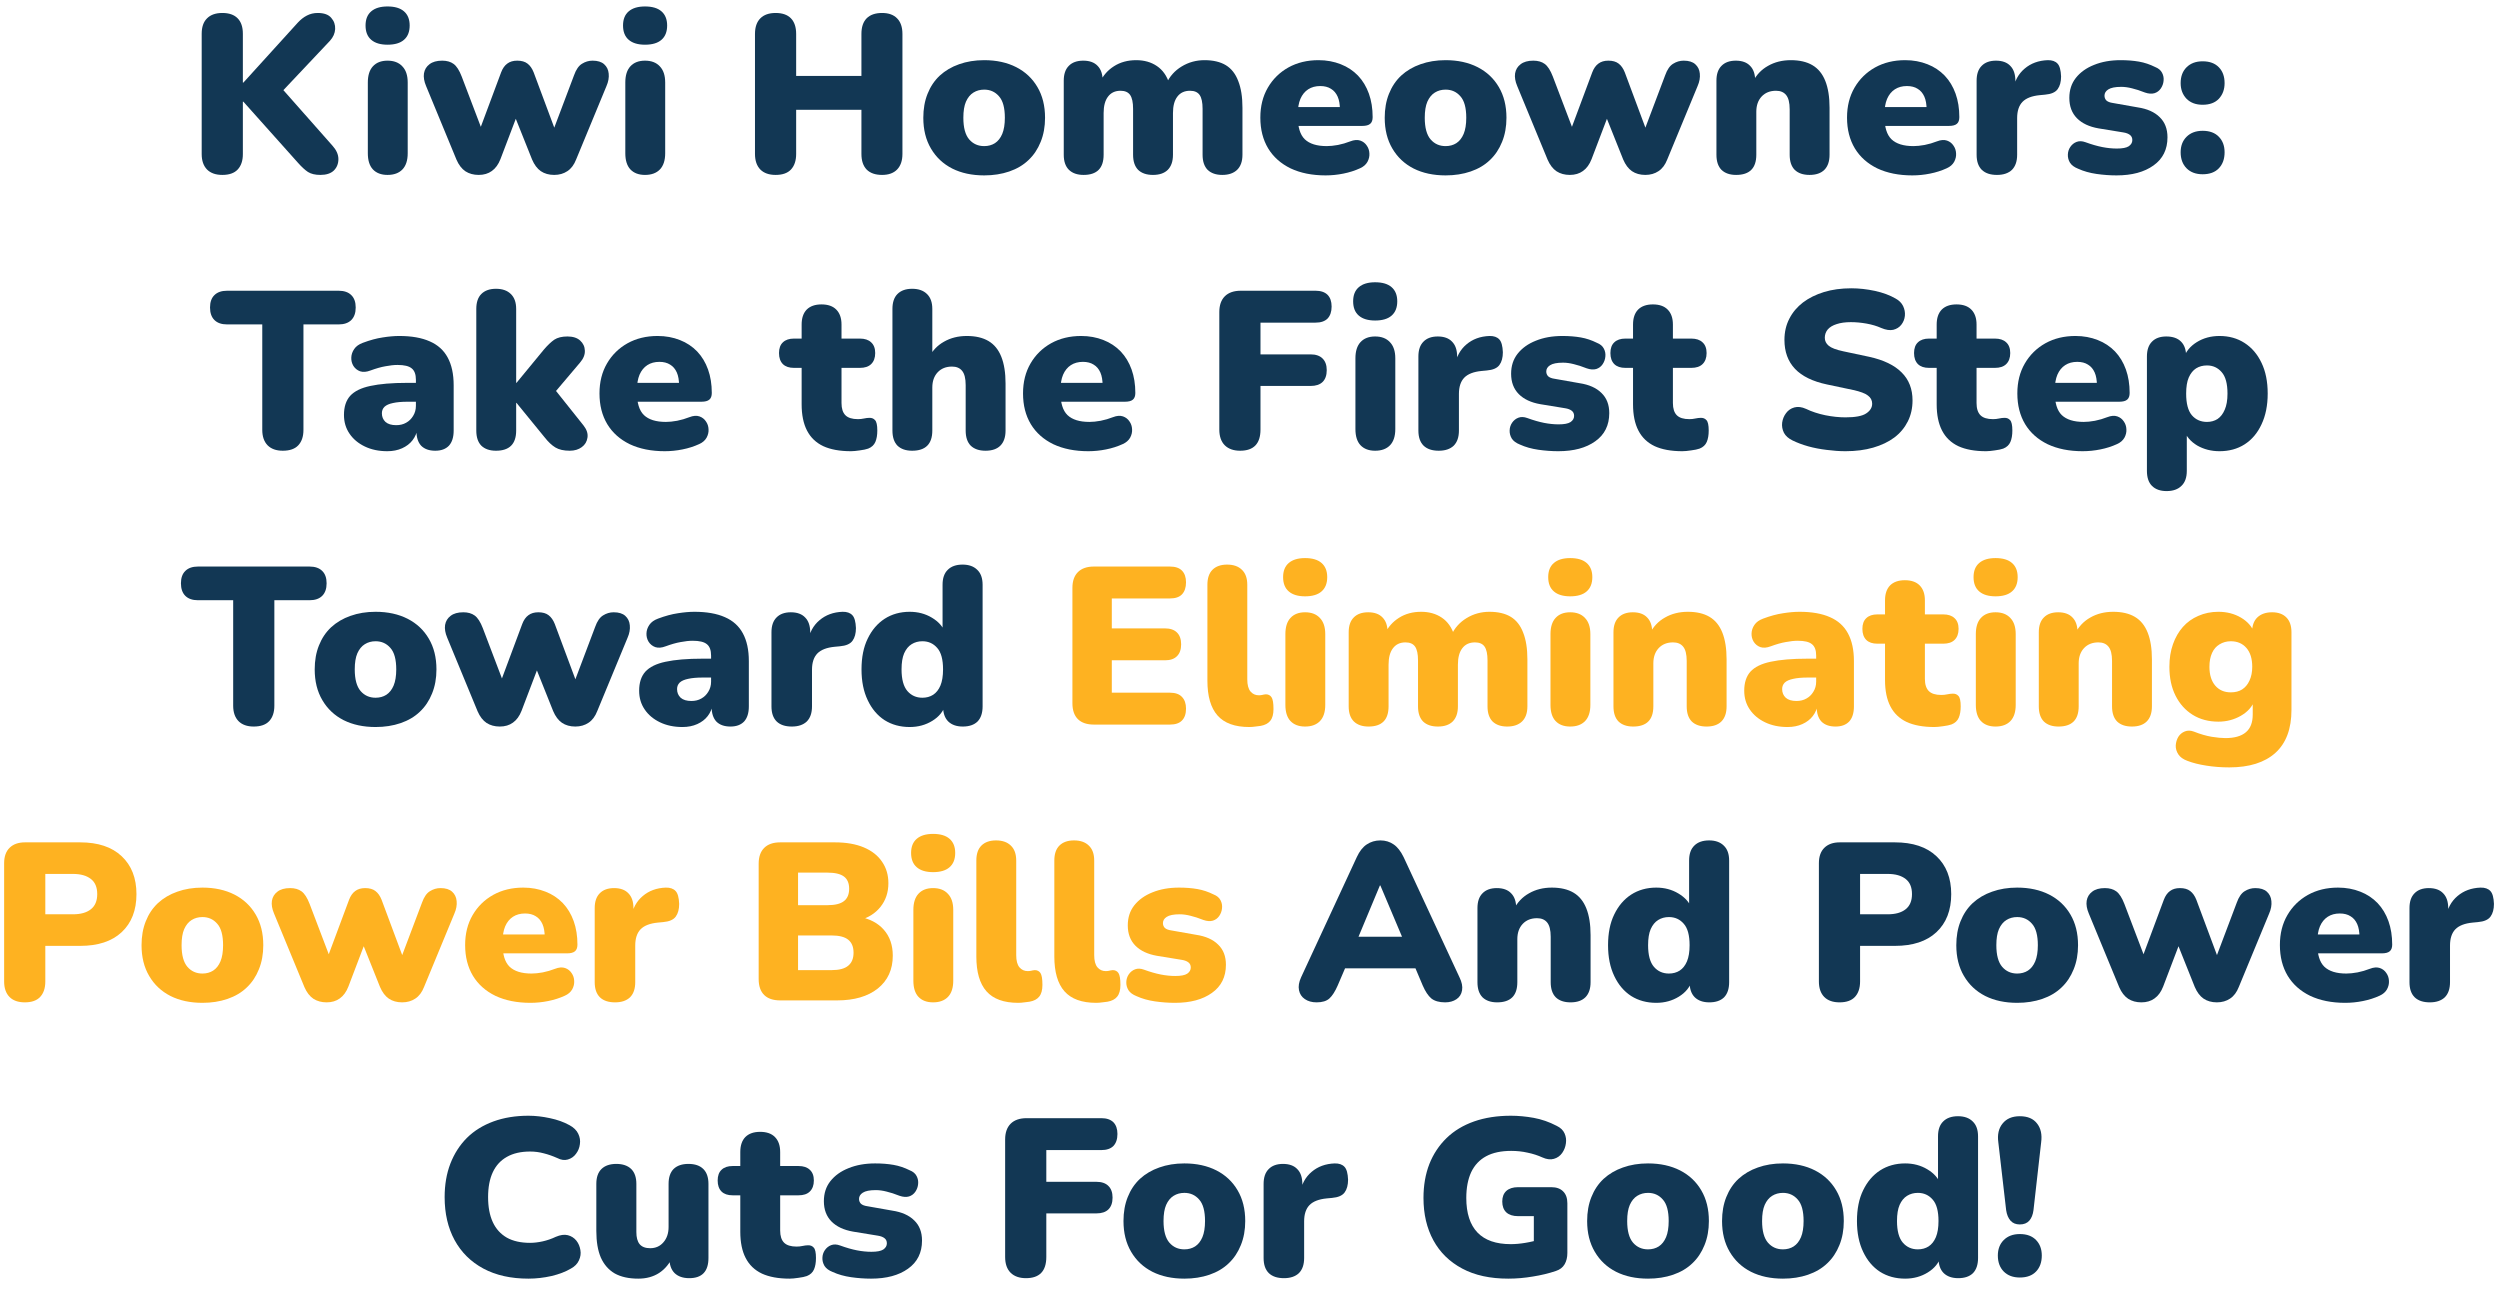 <svg xmlns="http://www.w3.org/2000/svg" xmlns:xlink="http://www.w3.org/1999/xlink" width="320" zoomAndPan="magnify" viewBox="0 0 240 123.75" height="165" preserveAspectRatio="xMidYMid meet" version="1.0"><defs><g/><clipPath id="b9f13a51c3"><path d="M 0.242 0 L 239.758 0 L 239.758 123.5 L 0.242 123.5 Z M 0.242 0 " clip-rule="nonzero"/></clipPath><clipPath id="ec012b39ea"><path d="M 0.242 80 L 14 80 L 14 97 L 0.242 97 Z M 0.242 80 " clip-rule="nonzero"/></clipPath><clipPath id="0257cb81fc"><path d="M 231 85 L 239.758 85 L 239.758 97 L 231 97 Z M 231 85 " clip-rule="nonzero"/></clipPath><clipPath id="96143d8281"><rect x="0" width="240" y="0" height="124"/></clipPath></defs><g clip-path="url(#b9f13a51c3)"><g transform="matrix(1, 0, 0, 1, 0, 0)"><g clip-path="url(#96143d8281)"><g fill="#123754" fill-opacity="1"><g transform="translate(17.987, 16.604)"><g><path d="M 3.359 0.188 C 2.723 0.188 2.234 0.016 1.891 -0.328 C 1.547 -0.68 1.375 -1.176 1.375 -1.812 L 1.375 -13.359 C 1.375 -14.016 1.547 -14.508 1.891 -14.844 C 2.234 -15.188 2.723 -15.359 3.359 -15.359 C 4.004 -15.359 4.492 -15.188 4.828 -14.844 C 5.16 -14.508 5.328 -14.016 5.328 -13.359 L 5.328 -8.672 L 5.375 -8.672 L 10.609 -14.438 C 10.879 -14.727 11.164 -14.953 11.469 -15.109 C 11.781 -15.273 12.129 -15.359 12.516 -15.359 C 13.117 -15.359 13.551 -15.203 13.812 -14.891 C 14.082 -14.586 14.207 -14.227 14.188 -13.812 C 14.164 -13.406 14 -13.031 13.688 -12.688 L 8.484 -7.172 L 8.484 -8.781 L 13.938 -2.609 C 14.312 -2.191 14.5 -1.766 14.5 -1.328 C 14.5 -0.891 14.352 -0.523 14.062 -0.234 C 13.77 0.047 13.336 0.188 12.766 0.188 C 12.273 0.188 11.879 0.094 11.578 -0.094 C 11.285 -0.289 10.969 -0.582 10.625 -0.969 L 5.375 -6.844 L 5.328 -6.844 L 5.328 -1.812 C 5.328 -1.176 5.16 -0.68 4.828 -0.328 C 4.504 0.016 4.016 0.188 3.359 0.188 Z M 3.359 0.188 "/></g></g></g><g fill="#123754" fill-opacity="1"><g transform="translate(34.187, 16.604)"><g><path d="M 3.016 0.188 C 2.41 0.188 1.941 0.008 1.609 -0.344 C 1.285 -0.695 1.125 -1.211 1.125 -1.891 L 1.125 -8.688 C 1.125 -9.363 1.285 -9.879 1.609 -10.234 C 1.941 -10.598 2.41 -10.781 3.016 -10.781 C 3.629 -10.781 4.102 -10.598 4.438 -10.234 C 4.781 -9.879 4.953 -9.363 4.953 -8.688 L 4.953 -1.891 C 4.953 -1.211 4.785 -0.695 4.453 -0.344 C 4.117 0.008 3.641 0.188 3.016 0.188 Z M 3.016 -12.312 C 2.336 -12.312 1.816 -12.469 1.453 -12.781 C 1.086 -13.094 0.906 -13.551 0.906 -14.156 C 0.906 -14.75 1.086 -15.203 1.453 -15.516 C 1.816 -15.828 2.336 -15.984 3.016 -15.984 C 3.711 -15.984 4.238 -15.828 4.594 -15.516 C 4.957 -15.203 5.141 -14.75 5.141 -14.156 C 5.141 -13.551 4.957 -13.094 4.594 -12.781 C 4.238 -12.469 3.711 -12.312 3.016 -12.312 Z M 3.016 -12.312 "/></g></g></g><g fill="#123754" fill-opacity="1"><g transform="translate(40.232, 16.604)"><g><path d="M 5.719 0.188 C 5.227 0.188 4.805 0.07 4.453 -0.156 C 4.098 -0.395 3.812 -0.766 3.594 -1.266 L 0.672 -8.344 C 0.484 -8.789 0.414 -9.195 0.469 -9.562 C 0.531 -9.926 0.707 -10.219 1 -10.438 C 1.289 -10.664 1.695 -10.781 2.219 -10.781 C 2.664 -10.781 3.031 -10.676 3.312 -10.469 C 3.602 -10.258 3.863 -9.852 4.094 -9.25 L 6.156 -3.828 L 5.703 -3.828 L 7.875 -9.656 C 8.02 -10.039 8.219 -10.32 8.469 -10.5 C 8.719 -10.688 9.035 -10.781 9.422 -10.781 C 9.836 -10.781 10.164 -10.688 10.406 -10.5 C 10.656 -10.312 10.852 -10.031 11 -9.656 L 13.172 -3.828 L 12.781 -3.828 L 14.875 -9.375 C 15.07 -9.926 15.328 -10.297 15.641 -10.484 C 15.953 -10.68 16.289 -10.781 16.656 -10.781 C 17.145 -10.781 17.516 -10.664 17.766 -10.438 C 18.023 -10.207 18.172 -9.906 18.203 -9.531 C 18.242 -9.156 18.172 -8.754 17.984 -8.328 L 15.078 -1.297 C 14.879 -0.785 14.598 -0.41 14.234 -0.172 C 13.879 0.066 13.457 0.188 12.969 0.188 C 12.469 0.188 12.039 0.066 11.688 -0.172 C 11.344 -0.41 11.062 -0.785 10.844 -1.297 L 8.484 -7.203 L 10.047 -7.203 L 7.812 -1.328 C 7.613 -0.816 7.336 -0.438 6.984 -0.188 C 6.641 0.062 6.219 0.188 5.719 0.188 Z M 5.719 0.188 "/></g></g></g><g fill="#123754" fill-opacity="1"><g transform="translate(58.905, 16.604)"><g><path d="M 3.016 0.188 C 2.41 0.188 1.941 0.008 1.609 -0.344 C 1.285 -0.695 1.125 -1.211 1.125 -1.891 L 1.125 -8.688 C 1.125 -9.363 1.285 -9.879 1.609 -10.234 C 1.941 -10.598 2.41 -10.781 3.016 -10.781 C 3.629 -10.781 4.102 -10.598 4.438 -10.234 C 4.781 -9.879 4.953 -9.363 4.953 -8.688 L 4.953 -1.891 C 4.953 -1.211 4.785 -0.695 4.453 -0.344 C 4.117 0.008 3.641 0.188 3.016 0.188 Z M 3.016 -12.312 C 2.336 -12.312 1.816 -12.469 1.453 -12.781 C 1.086 -13.094 0.906 -13.551 0.906 -14.156 C 0.906 -14.75 1.086 -15.203 1.453 -15.516 C 1.816 -15.828 2.336 -15.984 3.016 -15.984 C 3.711 -15.984 4.238 -15.828 4.594 -15.516 C 4.957 -15.203 5.141 -14.75 5.141 -14.156 C 5.141 -13.551 4.957 -13.094 4.594 -12.781 C 4.238 -12.469 3.711 -12.312 3.016 -12.312 Z M 3.016 -12.312 "/></g></g></g><g fill="#123754" fill-opacity="1"><g transform="translate(64.95, 16.604)"><g/></g></g><g fill="#123754" fill-opacity="1"><g transform="translate(71.103, 16.604)"><g><path d="M 3.359 0.188 C 2.723 0.188 2.234 0.016 1.891 -0.328 C 1.547 -0.68 1.375 -1.18 1.375 -1.828 L 1.375 -13.344 C 1.375 -14 1.547 -14.5 1.891 -14.844 C 2.234 -15.188 2.723 -15.359 3.359 -15.359 C 4.004 -15.359 4.492 -15.188 4.828 -14.844 C 5.16 -14.5 5.328 -14 5.328 -13.344 L 5.328 -9.312 L 11.594 -9.312 L 11.594 -13.344 C 11.594 -14 11.758 -14.5 12.094 -14.844 C 12.438 -15.188 12.93 -15.359 13.578 -15.359 C 14.203 -15.359 14.68 -15.188 15.016 -14.844 C 15.359 -14.5 15.531 -14 15.531 -13.344 L 15.531 -1.828 C 15.531 -1.18 15.359 -0.68 15.016 -0.328 C 14.68 0.016 14.203 0.188 13.578 0.188 C 12.93 0.188 12.438 0.016 12.094 -0.328 C 11.758 -0.68 11.594 -1.18 11.594 -1.828 L 11.594 -6.062 L 5.328 -6.062 L 5.328 -1.828 C 5.328 -1.18 5.16 -0.68 4.828 -0.328 C 4.504 0.016 4.016 0.188 3.359 0.188 Z M 3.359 0.188 "/></g></g></g><g fill="#123754" fill-opacity="1"><g transform="translate(88.013, 16.604)"><g><path d="M 6.469 0.234 C 5.301 0.234 4.281 0.016 3.406 -0.422 C 2.531 -0.867 1.848 -1.508 1.359 -2.344 C 0.867 -3.176 0.625 -4.16 0.625 -5.297 C 0.625 -6.148 0.758 -6.914 1.031 -7.594 C 1.301 -8.281 1.691 -8.863 2.203 -9.344 C 2.723 -9.82 3.344 -10.188 4.062 -10.438 C 4.781 -10.695 5.582 -10.828 6.469 -10.828 C 7.645 -10.828 8.672 -10.602 9.547 -10.156 C 10.422 -9.707 11.098 -9.07 11.578 -8.25 C 12.066 -7.426 12.312 -6.441 12.312 -5.297 C 12.312 -4.441 12.172 -3.672 11.891 -2.984 C 11.617 -2.297 11.227 -1.711 10.719 -1.234 C 10.219 -0.754 9.602 -0.391 8.875 -0.141 C 8.145 0.109 7.344 0.234 6.469 0.234 Z M 6.469 -2.578 C 6.863 -2.578 7.207 -2.672 7.5 -2.859 C 7.801 -3.055 8.035 -3.352 8.203 -3.75 C 8.367 -4.145 8.453 -4.66 8.453 -5.297 C 8.453 -6.254 8.266 -6.941 7.891 -7.359 C 7.523 -7.785 7.051 -8 6.469 -8 C 6.082 -8 5.738 -7.906 5.438 -7.719 C 5.133 -7.531 4.895 -7.238 4.719 -6.844 C 4.551 -6.457 4.469 -5.941 4.469 -5.297 C 4.469 -4.348 4.656 -3.656 5.031 -3.219 C 5.406 -2.789 5.883 -2.578 6.469 -2.578 Z M 6.469 -2.578 "/></g></g></g><g fill="#123754" fill-opacity="1"><g transform="translate(100.964, 16.604)"><g><path d="M 3.062 0.188 C 2.457 0.188 1.988 0.023 1.656 -0.297 C 1.32 -0.629 1.156 -1.113 1.156 -1.75 L 1.156 -8.859 C 1.156 -9.484 1.316 -9.957 1.641 -10.281 C 1.961 -10.613 2.426 -10.781 3.031 -10.781 C 3.633 -10.781 4.094 -10.613 4.406 -10.281 C 4.727 -9.957 4.891 -9.484 4.891 -8.859 L 4.891 -7.688 L 4.641 -8.734 C 4.941 -9.367 5.391 -9.875 5.984 -10.25 C 6.586 -10.633 7.297 -10.828 8.109 -10.828 C 8.879 -10.828 9.539 -10.641 10.094 -10.266 C 10.656 -9.891 11.055 -9.32 11.297 -8.562 L 11 -8.562 C 11.32 -9.27 11.812 -9.82 12.469 -10.219 C 13.133 -10.625 13.867 -10.828 14.672 -10.828 C 15.504 -10.828 16.188 -10.664 16.719 -10.344 C 17.25 -10.02 17.645 -9.516 17.906 -8.828 C 18.176 -8.148 18.312 -7.297 18.312 -6.266 L 18.312 -1.75 C 18.312 -1.113 18.141 -0.629 17.797 -0.297 C 17.461 0.023 16.988 0.188 16.375 0.188 C 15.77 0.188 15.301 0.023 14.969 -0.297 C 14.645 -0.629 14.484 -1.113 14.484 -1.75 L 14.484 -6.156 C 14.484 -6.77 14.391 -7.211 14.203 -7.484 C 14.016 -7.754 13.707 -7.891 13.281 -7.891 C 12.75 -7.891 12.344 -7.703 12.062 -7.328 C 11.781 -6.961 11.641 -6.438 11.641 -5.75 L 11.641 -1.75 C 11.641 -1.113 11.473 -0.629 11.141 -0.297 C 10.816 0.023 10.344 0.188 9.719 0.188 C 9.102 0.188 8.629 0.023 8.297 -0.297 C 7.973 -0.629 7.812 -1.113 7.812 -1.75 L 7.812 -6.156 C 7.812 -6.77 7.719 -7.211 7.531 -7.484 C 7.344 -7.754 7.035 -7.891 6.609 -7.891 C 6.086 -7.891 5.688 -7.703 5.406 -7.328 C 5.125 -6.961 4.984 -6.438 4.984 -5.75 L 4.984 -1.75 C 4.984 -0.457 4.344 0.188 3.062 0.188 Z M 3.062 0.188 "/></g></g></g><g fill="#123754" fill-opacity="1"><g transform="translate(120.368, 16.604)"><g><path d="M 6.891 0.234 C 5.598 0.234 4.477 0.008 3.531 -0.438 C 2.594 -0.895 1.875 -1.535 1.375 -2.359 C 0.875 -3.191 0.625 -4.176 0.625 -5.312 C 0.625 -6.406 0.863 -7.363 1.344 -8.188 C 1.82 -9.008 2.477 -9.656 3.312 -10.125 C 4.156 -10.594 5.117 -10.828 6.203 -10.828 C 6.984 -10.828 7.695 -10.695 8.344 -10.438 C 8.988 -10.188 9.539 -9.82 10 -9.344 C 10.457 -8.863 10.805 -8.285 11.047 -7.609 C 11.285 -6.941 11.406 -6.191 11.406 -5.359 C 11.406 -5.066 11.328 -4.852 11.172 -4.719 C 11.016 -4.582 10.758 -4.516 10.406 -4.516 L 3.828 -4.516 L 3.828 -6.328 L 8.609 -6.328 L 8.266 -6.047 C 8.266 -6.578 8.191 -7.004 8.047 -7.328 C 7.898 -7.66 7.688 -7.91 7.406 -8.078 C 7.133 -8.254 6.789 -8.344 6.375 -8.344 C 5.926 -8.344 5.539 -8.238 5.219 -8.031 C 4.895 -7.82 4.645 -7.516 4.469 -7.109 C 4.301 -6.711 4.219 -6.211 4.219 -5.609 L 4.219 -5.422 C 4.219 -4.398 4.441 -3.672 4.891 -3.234 C 5.348 -2.797 6.051 -2.578 7 -2.578 C 7.312 -2.578 7.672 -2.613 8.078 -2.688 C 8.484 -2.77 8.875 -2.883 9.25 -3.031 C 9.625 -3.176 9.945 -3.203 10.219 -3.109 C 10.488 -3.016 10.695 -2.852 10.844 -2.625 C 11 -2.406 11.082 -2.156 11.094 -1.875 C 11.113 -1.602 11.051 -1.332 10.906 -1.062 C 10.758 -0.801 10.523 -0.598 10.203 -0.453 C 9.703 -0.223 9.164 -0.051 8.594 0.062 C 8.031 0.176 7.461 0.234 6.891 0.234 Z M 6.891 0.234 "/></g></g></g><g fill="#123754" fill-opacity="1"><g transform="translate(132.308, 16.604)"><g><path d="M 6.469 0.234 C 5.301 0.234 4.281 0.016 3.406 -0.422 C 2.531 -0.867 1.848 -1.508 1.359 -2.344 C 0.867 -3.176 0.625 -4.16 0.625 -5.297 C 0.625 -6.148 0.758 -6.914 1.031 -7.594 C 1.301 -8.281 1.691 -8.863 2.203 -9.344 C 2.723 -9.82 3.344 -10.188 4.062 -10.438 C 4.781 -10.695 5.582 -10.828 6.469 -10.828 C 7.645 -10.828 8.672 -10.602 9.547 -10.156 C 10.422 -9.707 11.098 -9.07 11.578 -8.25 C 12.066 -7.426 12.312 -6.441 12.312 -5.297 C 12.312 -4.441 12.172 -3.672 11.891 -2.984 C 11.617 -2.297 11.227 -1.711 10.719 -1.234 C 10.219 -0.754 9.602 -0.391 8.875 -0.141 C 8.145 0.109 7.344 0.234 6.469 0.234 Z M 6.469 -2.578 C 6.863 -2.578 7.207 -2.672 7.5 -2.859 C 7.801 -3.055 8.035 -3.352 8.203 -3.75 C 8.367 -4.145 8.453 -4.66 8.453 -5.297 C 8.453 -6.254 8.266 -6.941 7.891 -7.359 C 7.523 -7.785 7.051 -8 6.469 -8 C 6.082 -8 5.738 -7.906 5.438 -7.719 C 5.133 -7.531 4.895 -7.238 4.719 -6.844 C 4.551 -6.457 4.469 -5.941 4.469 -5.297 C 4.469 -4.348 4.656 -3.656 5.031 -3.219 C 5.406 -2.789 5.883 -2.578 6.469 -2.578 Z M 6.469 -2.578 "/></g></g></g><g fill="#123754" fill-opacity="1"><g transform="translate(144.98, 16.604)"><g><path d="M 5.719 0.188 C 5.227 0.188 4.805 0.07 4.453 -0.156 C 4.098 -0.395 3.812 -0.766 3.594 -1.266 L 0.672 -8.344 C 0.484 -8.789 0.414 -9.195 0.469 -9.562 C 0.531 -9.926 0.707 -10.219 1 -10.438 C 1.289 -10.664 1.695 -10.781 2.219 -10.781 C 2.664 -10.781 3.031 -10.676 3.312 -10.469 C 3.602 -10.258 3.863 -9.852 4.094 -9.25 L 6.156 -3.828 L 5.703 -3.828 L 7.875 -9.656 C 8.02 -10.039 8.219 -10.32 8.469 -10.5 C 8.719 -10.688 9.035 -10.781 9.422 -10.781 C 9.836 -10.781 10.164 -10.688 10.406 -10.5 C 10.656 -10.312 10.852 -10.031 11 -9.656 L 13.172 -3.828 L 12.781 -3.828 L 14.875 -9.375 C 15.07 -9.926 15.328 -10.297 15.641 -10.484 C 15.953 -10.68 16.289 -10.781 16.656 -10.781 C 17.145 -10.781 17.516 -10.664 17.766 -10.438 C 18.023 -10.207 18.172 -9.906 18.203 -9.531 C 18.242 -9.156 18.172 -8.754 17.984 -8.328 L 15.078 -1.297 C 14.879 -0.785 14.598 -0.41 14.234 -0.172 C 13.879 0.066 13.457 0.188 12.969 0.188 C 12.469 0.188 12.039 0.066 11.688 -0.172 C 11.344 -0.41 11.062 -0.785 10.844 -1.297 L 8.484 -7.203 L 10.047 -7.203 L 7.812 -1.328 C 7.613 -0.816 7.336 -0.438 6.984 -0.188 C 6.641 0.062 6.219 0.188 5.719 0.188 Z M 5.719 0.188 "/></g></g></g><g fill="#123754" fill-opacity="1"><g transform="translate(163.653, 16.604)"><g><path d="M 3.016 0.188 C 2.41 0.188 1.941 0.023 1.609 -0.297 C 1.285 -0.629 1.125 -1.113 1.125 -1.75 L 1.125 -8.859 C 1.125 -9.484 1.285 -9.957 1.609 -10.281 C 1.93 -10.613 2.391 -10.781 2.984 -10.781 C 3.586 -10.781 4.047 -10.613 4.359 -10.281 C 4.68 -9.957 4.844 -9.484 4.844 -8.859 L 4.844 -7.859 L 4.609 -8.734 C 4.953 -9.41 5.441 -9.926 6.078 -10.281 C 6.711 -10.645 7.441 -10.828 8.266 -10.828 C 9.109 -10.828 9.801 -10.664 10.344 -10.344 C 10.895 -10.02 11.305 -9.516 11.578 -8.828 C 11.848 -8.148 11.984 -7.297 11.984 -6.266 L 11.984 -1.75 C 11.984 -1.113 11.816 -0.629 11.484 -0.297 C 11.16 0.023 10.688 0.188 10.062 0.188 C 9.445 0.188 8.973 0.023 8.641 -0.297 C 8.316 -0.629 8.156 -1.113 8.156 -1.75 L 8.156 -6.109 C 8.156 -6.754 8.039 -7.211 7.812 -7.484 C 7.594 -7.754 7.27 -7.891 6.844 -7.891 C 6.27 -7.891 5.812 -7.707 5.469 -7.344 C 5.125 -6.977 4.953 -6.488 4.953 -5.875 L 4.953 -1.75 C 4.953 -0.457 4.305 0.188 3.016 0.188 Z M 3.016 0.188 "/></g></g></g><g fill="#123754" fill-opacity="1"><g transform="translate(176.69, 16.604)"><g><path d="M 6.891 0.234 C 5.598 0.234 4.477 0.008 3.531 -0.438 C 2.594 -0.895 1.875 -1.535 1.375 -2.359 C 0.875 -3.191 0.625 -4.176 0.625 -5.312 C 0.625 -6.406 0.863 -7.363 1.344 -8.188 C 1.82 -9.008 2.477 -9.656 3.312 -10.125 C 4.156 -10.594 5.117 -10.828 6.203 -10.828 C 6.984 -10.828 7.695 -10.695 8.344 -10.438 C 8.988 -10.188 9.539 -9.82 10 -9.344 C 10.457 -8.863 10.805 -8.285 11.047 -7.609 C 11.285 -6.941 11.406 -6.191 11.406 -5.359 C 11.406 -5.066 11.328 -4.852 11.172 -4.719 C 11.016 -4.582 10.758 -4.516 10.406 -4.516 L 3.828 -4.516 L 3.828 -6.328 L 8.609 -6.328 L 8.266 -6.047 C 8.266 -6.578 8.191 -7.004 8.047 -7.328 C 7.898 -7.66 7.688 -7.91 7.406 -8.078 C 7.133 -8.254 6.789 -8.344 6.375 -8.344 C 5.926 -8.344 5.539 -8.238 5.219 -8.031 C 4.895 -7.82 4.645 -7.516 4.469 -7.109 C 4.301 -6.711 4.219 -6.211 4.219 -5.609 L 4.219 -5.422 C 4.219 -4.398 4.441 -3.672 4.891 -3.234 C 5.348 -2.797 6.051 -2.578 7 -2.578 C 7.312 -2.578 7.672 -2.613 8.078 -2.688 C 8.484 -2.77 8.875 -2.883 9.25 -3.031 C 9.625 -3.176 9.945 -3.203 10.219 -3.109 C 10.488 -3.016 10.695 -2.852 10.844 -2.625 C 11 -2.406 11.082 -2.156 11.094 -1.875 C 11.113 -1.602 11.051 -1.332 10.906 -1.062 C 10.758 -0.801 10.523 -0.598 10.203 -0.453 C 9.703 -0.223 9.164 -0.051 8.594 0.062 C 8.031 0.176 7.461 0.234 6.891 0.234 Z M 6.891 0.234 "/></g></g></g><g fill="#123754" fill-opacity="1"><g transform="translate(188.63, 16.604)"><g><path d="M 3.078 0.188 C 2.441 0.188 1.957 0.023 1.625 -0.297 C 1.289 -0.629 1.125 -1.113 1.125 -1.75 L 1.125 -8.859 C 1.125 -9.484 1.285 -9.957 1.609 -10.281 C 1.93 -10.613 2.391 -10.781 2.984 -10.781 C 3.586 -10.781 4.047 -10.613 4.359 -10.281 C 4.68 -9.957 4.844 -9.484 4.844 -8.859 L 4.844 -7.984 L 4.625 -7.984 C 4.77 -8.836 5.141 -9.516 5.734 -10.016 C 6.328 -10.523 7.066 -10.797 7.953 -10.828 C 8.367 -10.836 8.68 -10.727 8.891 -10.5 C 9.098 -10.281 9.211 -9.867 9.234 -9.266 C 9.234 -8.754 9.125 -8.348 8.906 -8.047 C 8.688 -7.742 8.281 -7.566 7.688 -7.516 L 7.188 -7.469 C 6.426 -7.395 5.875 -7.18 5.531 -6.828 C 5.188 -6.473 5.016 -5.953 5.016 -5.266 L 5.016 -1.75 C 5.016 -1.113 4.848 -0.629 4.516 -0.297 C 4.18 0.023 3.703 0.188 3.078 0.188 Z M 3.078 0.188 "/></g></g></g><g fill="#123754" fill-opacity="1"><g transform="translate(197.859, 16.604)"><g><path d="M 5.328 0.234 C 4.703 0.234 4.062 0.188 3.406 0.094 C 2.758 0 2.172 -0.164 1.641 -0.406 C 1.273 -0.551 1.016 -0.742 0.859 -0.984 C 0.711 -1.234 0.645 -1.492 0.656 -1.766 C 0.664 -2.035 0.742 -2.281 0.891 -2.5 C 1.047 -2.727 1.25 -2.891 1.5 -2.984 C 1.75 -3.078 2.031 -3.066 2.344 -2.953 C 2.945 -2.734 3.488 -2.578 3.969 -2.484 C 4.445 -2.391 4.91 -2.344 5.359 -2.344 C 5.891 -2.344 6.27 -2.414 6.5 -2.562 C 6.727 -2.719 6.844 -2.914 6.844 -3.156 C 6.844 -3.375 6.766 -3.539 6.609 -3.656 C 6.461 -3.77 6.254 -3.848 5.984 -3.891 L 3.594 -4.281 C 2.707 -4.438 2.02 -4.758 1.531 -5.25 C 1.039 -5.75 0.797 -6.398 0.797 -7.203 C 0.797 -7.953 1.004 -8.594 1.422 -9.125 C 1.848 -9.664 2.43 -10.082 3.172 -10.375 C 3.91 -10.676 4.758 -10.828 5.719 -10.828 C 6.363 -10.828 6.953 -10.781 7.484 -10.688 C 8.016 -10.594 8.531 -10.422 9.031 -10.172 C 9.352 -10.047 9.578 -9.859 9.703 -9.609 C 9.828 -9.367 9.875 -9.113 9.844 -8.844 C 9.82 -8.582 9.734 -8.336 9.578 -8.109 C 9.43 -7.891 9.227 -7.738 8.969 -7.656 C 8.707 -7.582 8.406 -7.602 8.062 -7.719 C 7.594 -7.906 7.176 -8.039 6.812 -8.125 C 6.445 -8.219 6.102 -8.266 5.781 -8.266 C 5.195 -8.266 4.781 -8.18 4.531 -8.016 C 4.289 -7.859 4.172 -7.66 4.172 -7.422 C 4.172 -7.234 4.234 -7.078 4.359 -6.953 C 4.492 -6.836 4.695 -6.758 4.969 -6.719 L 7.359 -6.297 C 8.273 -6.16 8.977 -5.848 9.469 -5.359 C 9.969 -4.879 10.219 -4.234 10.219 -3.422 C 10.219 -2.254 9.77 -1.352 8.875 -0.719 C 7.988 -0.082 6.805 0.234 5.328 0.234 Z M 5.328 0.234 "/></g></g></g><g fill="#123754" fill-opacity="1"><g transform="translate(208.53, 16.604)"><g><path d="M 2.922 0.125 C 2.273 0.125 1.758 -0.066 1.375 -0.453 C 1 -0.836 0.812 -1.348 0.812 -1.984 C 0.812 -2.598 1 -3.094 1.375 -3.469 C 1.758 -3.852 2.273 -4.047 2.922 -4.047 C 3.598 -4.047 4.117 -3.852 4.484 -3.469 C 4.848 -3.094 5.031 -2.598 5.031 -1.984 C 5.031 -1.348 4.848 -0.836 4.484 -0.453 C 4.117 -0.066 3.598 0.125 2.922 0.125 Z M 2.922 -6.547 C 2.273 -6.547 1.758 -6.738 1.375 -7.125 C 1 -7.52 0.812 -8.02 0.812 -8.625 C 0.812 -9.258 1 -9.766 1.375 -10.141 C 1.758 -10.523 2.273 -10.719 2.922 -10.719 C 3.598 -10.719 4.117 -10.523 4.484 -10.141 C 4.848 -9.766 5.031 -9.258 5.031 -8.625 C 5.031 -8.02 4.848 -7.52 4.484 -7.125 C 4.117 -6.738 3.598 -6.547 2.922 -6.547 Z M 2.922 -6.547 "/></g></g></g><g fill="#123754" fill-opacity="1"><g transform="translate(214.39, 16.604)"><g/></g></g><g fill="#123754" fill-opacity="1"><g transform="translate(20.225, 43.082)"><g><path d="M 6.922 0.188 C 6.297 0.188 5.812 0.016 5.469 -0.328 C 5.125 -0.68 4.953 -1.176 4.953 -1.812 L 4.953 -11.938 L 1.578 -11.938 C 1.047 -11.938 0.641 -12.078 0.359 -12.359 C 0.078 -12.641 -0.062 -13.039 -0.062 -13.562 C -0.062 -14.082 0.078 -14.477 0.359 -14.75 C 0.641 -15.031 1.047 -15.172 1.578 -15.172 L 12.281 -15.172 C 12.812 -15.172 13.219 -15.031 13.5 -14.75 C 13.781 -14.477 13.922 -14.082 13.922 -13.562 C 13.922 -13.039 13.781 -12.641 13.5 -12.359 C 13.219 -12.078 12.812 -11.938 12.281 -11.938 L 8.906 -11.938 L 8.906 -1.812 C 8.906 -1.176 8.738 -0.68 8.406 -0.328 C 8.082 0.016 7.586 0.188 6.922 0.188 Z M 6.922 0.188 "/></g></g></g><g fill="#123754" fill-opacity="1"><g transform="translate(32.38, 43.082)"><g><path d="M 4.797 0.234 C 3.984 0.234 3.266 0.082 2.641 -0.219 C 2.016 -0.52 1.523 -0.93 1.172 -1.453 C 0.816 -1.973 0.641 -2.57 0.641 -3.25 C 0.641 -4.02 0.836 -4.629 1.234 -5.078 C 1.641 -5.523 2.285 -5.844 3.172 -6.031 C 4.066 -6.227 5.254 -6.328 6.734 -6.328 L 7.922 -6.328 L 7.922 -4.516 L 6.734 -4.516 C 6.172 -4.516 5.707 -4.473 5.344 -4.391 C 4.977 -4.316 4.707 -4.195 4.531 -4.031 C 4.363 -3.863 4.281 -3.656 4.281 -3.406 C 4.281 -3.07 4.395 -2.797 4.625 -2.578 C 4.863 -2.367 5.207 -2.266 5.656 -2.266 C 6.02 -2.266 6.336 -2.344 6.609 -2.5 C 6.891 -2.656 7.113 -2.875 7.281 -3.156 C 7.457 -3.438 7.547 -3.758 7.547 -4.125 L 7.547 -6.625 C 7.547 -7.145 7.41 -7.508 7.141 -7.719 C 6.879 -7.938 6.426 -8.047 5.781 -8.047 C 5.438 -8.047 5.051 -8.004 4.625 -7.922 C 4.195 -7.848 3.719 -7.711 3.188 -7.516 C 2.801 -7.367 2.469 -7.344 2.188 -7.438 C 1.914 -7.539 1.703 -7.711 1.547 -7.953 C 1.398 -8.203 1.332 -8.469 1.344 -8.75 C 1.352 -9.039 1.445 -9.316 1.625 -9.578 C 1.801 -9.836 2.078 -10.035 2.453 -10.172 C 3.141 -10.43 3.773 -10.602 4.359 -10.688 C 4.941 -10.781 5.473 -10.828 5.953 -10.828 C 7.129 -10.828 8.102 -10.656 8.875 -10.312 C 9.645 -9.977 10.219 -9.461 10.594 -8.766 C 10.977 -8.066 11.172 -7.176 11.172 -6.094 L 11.172 -1.75 C 11.172 -1.113 11.02 -0.629 10.719 -0.297 C 10.414 0.023 9.977 0.188 9.406 0.188 C 8.812 0.188 8.359 0.023 8.047 -0.297 C 7.742 -0.629 7.594 -1.113 7.594 -1.75 L 7.594 -2.297 L 7.719 -2 C 7.645 -1.539 7.477 -1.145 7.219 -0.812 C 6.969 -0.488 6.633 -0.234 6.219 -0.047 C 5.801 0.141 5.328 0.234 4.797 0.234 Z M 4.797 0.234 "/></g></g></g><g fill="#123754" fill-opacity="1"><g transform="translate(44.599, 43.082)"><g><path d="M 3.016 0.188 C 2.41 0.188 1.941 0.023 1.609 -0.297 C 1.285 -0.629 1.125 -1.113 1.125 -1.75 L 1.125 -13.422 C 1.125 -14.055 1.285 -14.535 1.609 -14.859 C 1.941 -15.191 2.41 -15.359 3.016 -15.359 C 3.629 -15.359 4.102 -15.191 4.438 -14.859 C 4.781 -14.535 4.953 -14.055 4.953 -13.422 L 4.953 -6.328 L 4.984 -6.328 L 7.609 -9.516 C 7.973 -9.941 8.305 -10.258 8.609 -10.469 C 8.922 -10.676 9.344 -10.781 9.875 -10.781 C 10.406 -10.781 10.812 -10.648 11.094 -10.391 C 11.383 -10.129 11.535 -9.805 11.547 -9.422 C 11.566 -9.035 11.41 -8.648 11.078 -8.266 L 8.234 -4.906 L 8.234 -6.234 L 11.422 -2.234 C 11.734 -1.836 11.859 -1.445 11.797 -1.062 C 11.742 -0.688 11.562 -0.383 11.25 -0.156 C 10.945 0.07 10.562 0.188 10.094 0.188 C 9.52 0.188 9.062 0.082 8.719 -0.125 C 8.375 -0.332 8.031 -0.656 7.688 -1.094 L 4.984 -4.406 L 4.953 -4.406 L 4.953 -1.75 C 4.953 -0.457 4.305 0.188 3.016 0.188 Z M 3.016 0.188 "/></g></g></g><g fill="#123754" fill-opacity="1"><g transform="translate(56.926, 43.082)"><g><path d="M 6.891 0.234 C 5.598 0.234 4.477 0.008 3.531 -0.438 C 2.594 -0.895 1.875 -1.535 1.375 -2.359 C 0.875 -3.191 0.625 -4.176 0.625 -5.312 C 0.625 -6.406 0.863 -7.363 1.344 -8.188 C 1.82 -9.008 2.477 -9.656 3.312 -10.125 C 4.156 -10.594 5.117 -10.828 6.203 -10.828 C 6.984 -10.828 7.695 -10.695 8.344 -10.438 C 8.988 -10.188 9.539 -9.82 10 -9.344 C 10.457 -8.863 10.805 -8.285 11.047 -7.609 C 11.285 -6.941 11.406 -6.191 11.406 -5.359 C 11.406 -5.066 11.328 -4.852 11.172 -4.719 C 11.016 -4.582 10.758 -4.516 10.406 -4.516 L 3.828 -4.516 L 3.828 -6.328 L 8.609 -6.328 L 8.266 -6.047 C 8.266 -6.578 8.191 -7.004 8.047 -7.328 C 7.898 -7.66 7.688 -7.91 7.406 -8.078 C 7.133 -8.254 6.789 -8.344 6.375 -8.344 C 5.926 -8.344 5.539 -8.238 5.219 -8.031 C 4.895 -7.82 4.645 -7.516 4.469 -7.109 C 4.301 -6.711 4.219 -6.211 4.219 -5.609 L 4.219 -5.422 C 4.219 -4.398 4.441 -3.672 4.891 -3.234 C 5.348 -2.797 6.051 -2.578 7 -2.578 C 7.312 -2.578 7.672 -2.613 8.078 -2.688 C 8.484 -2.77 8.875 -2.883 9.25 -3.031 C 9.625 -3.176 9.945 -3.203 10.219 -3.109 C 10.488 -3.016 10.695 -2.852 10.844 -2.625 C 11 -2.406 11.082 -2.156 11.094 -1.875 C 11.113 -1.602 11.051 -1.332 10.906 -1.062 C 10.758 -0.801 10.523 -0.598 10.203 -0.453 C 9.703 -0.223 9.164 -0.051 8.594 0.062 C 8.031 0.176 7.461 0.234 6.891 0.234 Z M 6.891 0.234 "/></g></g></g><g fill="#123754" fill-opacity="1"><g transform="translate(68.866, 43.082)"><g/></g></g><g fill="#123754" fill-opacity="1"><g transform="translate(75.019, 43.082)"><g><path d="M 6.672 0.234 C 5.598 0.234 4.711 0.07 4.016 -0.25 C 3.316 -0.582 2.797 -1.082 2.453 -1.75 C 2.109 -2.414 1.938 -3.254 1.938 -4.266 L 1.938 -7.766 L 1.203 -7.766 C 0.742 -7.766 0.391 -7.883 0.141 -8.125 C -0.109 -8.375 -0.234 -8.727 -0.234 -9.188 C -0.234 -9.645 -0.109 -9.988 0.141 -10.219 C 0.391 -10.457 0.742 -10.578 1.203 -10.578 L 1.938 -10.578 L 1.938 -11.922 C 1.938 -12.547 2.098 -13.023 2.422 -13.359 C 2.754 -13.691 3.227 -13.859 3.844 -13.859 C 4.469 -13.859 4.941 -13.691 5.266 -13.359 C 5.598 -13.023 5.766 -12.547 5.766 -11.922 L 5.766 -10.578 L 7.531 -10.578 C 8 -10.578 8.359 -10.457 8.609 -10.219 C 8.867 -9.988 9 -9.645 9 -9.188 C 9 -8.727 8.867 -8.375 8.609 -8.125 C 8.359 -7.883 8 -7.766 7.531 -7.766 L 5.766 -7.766 L 5.766 -4.391 C 5.766 -3.859 5.891 -3.469 6.141 -3.219 C 6.391 -2.969 6.789 -2.844 7.344 -2.844 C 7.539 -2.844 7.734 -2.863 7.922 -2.906 C 8.109 -2.945 8.281 -2.969 8.438 -2.969 C 8.664 -2.977 8.848 -2.906 8.984 -2.75 C 9.129 -2.602 9.203 -2.27 9.203 -1.75 C 9.203 -1.312 9.141 -0.945 9.016 -0.656 C 8.891 -0.363 8.66 -0.148 8.328 -0.016 C 8.129 0.055 7.859 0.113 7.516 0.156 C 7.172 0.207 6.891 0.234 6.672 0.234 Z M 6.672 0.234 "/></g></g></g><g fill="#123754" fill-opacity="1"><g transform="translate(84.549, 43.082)"><g><path d="M 3.016 0.188 C 2.41 0.188 1.941 0.023 1.609 -0.297 C 1.285 -0.629 1.125 -1.113 1.125 -1.75 L 1.125 -13.422 C 1.125 -14.055 1.285 -14.535 1.609 -14.859 C 1.941 -15.191 2.41 -15.359 3.016 -15.359 C 3.629 -15.359 4.102 -15.191 4.438 -14.859 C 4.781 -14.535 4.953 -14.055 4.953 -13.422 L 4.953 -8.734 L 4.609 -8.734 C 4.953 -9.41 5.441 -9.926 6.078 -10.281 C 6.711 -10.645 7.441 -10.828 8.266 -10.828 C 9.109 -10.828 9.801 -10.664 10.344 -10.344 C 10.895 -10.02 11.305 -9.516 11.578 -8.828 C 11.848 -8.148 11.984 -7.297 11.984 -6.266 L 11.984 -1.75 C 11.984 -1.113 11.816 -0.629 11.484 -0.297 C 11.16 0.023 10.688 0.188 10.062 0.188 C 9.445 0.188 8.973 0.023 8.641 -0.297 C 8.316 -0.629 8.156 -1.113 8.156 -1.75 L 8.156 -6.109 C 8.156 -6.754 8.039 -7.211 7.812 -7.484 C 7.594 -7.754 7.27 -7.891 6.844 -7.891 C 6.27 -7.891 5.812 -7.707 5.469 -7.344 C 5.125 -6.977 4.953 -6.488 4.953 -5.875 L 4.953 -1.75 C 4.953 -0.457 4.305 0.188 3.016 0.188 Z M 3.016 0.188 "/></g></g></g><g fill="#123754" fill-opacity="1"><g transform="translate(97.586, 43.082)"><g><path d="M 6.891 0.234 C 5.598 0.234 4.477 0.008 3.531 -0.438 C 2.594 -0.895 1.875 -1.535 1.375 -2.359 C 0.875 -3.191 0.625 -4.176 0.625 -5.312 C 0.625 -6.406 0.863 -7.363 1.344 -8.188 C 1.82 -9.008 2.477 -9.656 3.312 -10.125 C 4.156 -10.594 5.117 -10.828 6.203 -10.828 C 6.984 -10.828 7.695 -10.695 8.344 -10.438 C 8.988 -10.188 9.539 -9.82 10 -9.344 C 10.457 -8.863 10.805 -8.285 11.047 -7.609 C 11.285 -6.941 11.406 -6.191 11.406 -5.359 C 11.406 -5.066 11.328 -4.852 11.172 -4.719 C 11.016 -4.582 10.758 -4.516 10.406 -4.516 L 3.828 -4.516 L 3.828 -6.328 L 8.609 -6.328 L 8.266 -6.047 C 8.266 -6.578 8.191 -7.004 8.047 -7.328 C 7.898 -7.66 7.688 -7.91 7.406 -8.078 C 7.133 -8.254 6.789 -8.344 6.375 -8.344 C 5.926 -8.344 5.539 -8.238 5.219 -8.031 C 4.895 -7.82 4.645 -7.516 4.469 -7.109 C 4.301 -6.711 4.219 -6.211 4.219 -5.609 L 4.219 -5.422 C 4.219 -4.398 4.441 -3.672 4.891 -3.234 C 5.348 -2.797 6.051 -2.578 7 -2.578 C 7.312 -2.578 7.672 -2.613 8.078 -2.688 C 8.484 -2.77 8.875 -2.883 9.25 -3.031 C 9.625 -3.176 9.945 -3.203 10.219 -3.109 C 10.488 -3.016 10.695 -2.852 10.844 -2.625 C 11 -2.406 11.082 -2.156 11.094 -1.875 C 11.113 -1.602 11.051 -1.332 10.906 -1.062 C 10.758 -0.801 10.523 -0.598 10.203 -0.453 C 9.703 -0.223 9.164 -0.051 8.594 0.062 C 8.031 0.176 7.461 0.234 6.891 0.234 Z M 6.891 0.234 "/></g></g></g><g fill="#123754" fill-opacity="1"><g transform="translate(109.526, 43.082)"><g/></g></g><g fill="#123754" fill-opacity="1"><g transform="translate(115.679, 43.082)"><g><path d="M 3.375 0.188 C 2.75 0.188 2.258 0.016 1.906 -0.328 C 1.551 -0.68 1.375 -1.188 1.375 -1.844 L 1.375 -13.125 C 1.375 -13.781 1.551 -14.285 1.906 -14.641 C 2.258 -14.992 2.77 -15.172 3.438 -15.172 L 10.609 -15.172 C 11.117 -15.172 11.504 -15.039 11.766 -14.781 C 12.023 -14.52 12.156 -14.145 12.156 -13.656 C 12.156 -13.156 12.023 -12.77 11.766 -12.5 C 11.504 -12.238 11.117 -12.109 10.609 -12.109 L 5.328 -12.109 L 5.328 -9.062 L 10.141 -9.062 C 10.641 -9.062 11.02 -8.93 11.281 -8.672 C 11.551 -8.41 11.688 -8.035 11.688 -7.547 C 11.688 -7.047 11.551 -6.664 11.281 -6.406 C 11.02 -6.156 10.641 -6.031 10.141 -6.031 L 5.328 -6.031 L 5.328 -1.844 C 5.328 -0.488 4.676 0.188 3.375 0.188 Z M 3.375 0.188 "/></g></g></g><g fill="#123754" fill-opacity="1"><g transform="translate(128.996, 43.082)"><g><path d="M 3.016 0.188 C 2.41 0.188 1.941 0.008 1.609 -0.344 C 1.285 -0.695 1.125 -1.211 1.125 -1.891 L 1.125 -8.688 C 1.125 -9.363 1.285 -9.879 1.609 -10.234 C 1.941 -10.598 2.41 -10.781 3.016 -10.781 C 3.629 -10.781 4.102 -10.598 4.438 -10.234 C 4.781 -9.879 4.953 -9.363 4.953 -8.688 L 4.953 -1.891 C 4.953 -1.211 4.785 -0.695 4.453 -0.344 C 4.117 0.008 3.641 0.188 3.016 0.188 Z M 3.016 -12.312 C 2.336 -12.312 1.816 -12.469 1.453 -12.781 C 1.086 -13.094 0.906 -13.551 0.906 -14.156 C 0.906 -14.75 1.086 -15.203 1.453 -15.516 C 1.816 -15.828 2.336 -15.984 3.016 -15.984 C 3.711 -15.984 4.238 -15.828 4.594 -15.516 C 4.957 -15.203 5.141 -14.75 5.141 -14.156 C 5.141 -13.551 4.957 -13.094 4.594 -12.781 C 4.238 -12.469 3.711 -12.312 3.016 -12.312 Z M 3.016 -12.312 "/></g></g></g><g fill="#123754" fill-opacity="1"><g transform="translate(135.041, 43.082)"><g><path d="M 3.078 0.188 C 2.441 0.188 1.957 0.023 1.625 -0.297 C 1.289 -0.629 1.125 -1.113 1.125 -1.75 L 1.125 -8.859 C 1.125 -9.484 1.285 -9.957 1.609 -10.281 C 1.93 -10.613 2.391 -10.781 2.984 -10.781 C 3.586 -10.781 4.047 -10.613 4.359 -10.281 C 4.68 -9.957 4.844 -9.484 4.844 -8.859 L 4.844 -7.984 L 4.625 -7.984 C 4.77 -8.836 5.141 -9.516 5.734 -10.016 C 6.328 -10.523 7.066 -10.797 7.953 -10.828 C 8.367 -10.836 8.68 -10.727 8.891 -10.5 C 9.098 -10.281 9.211 -9.867 9.234 -9.266 C 9.234 -8.754 9.125 -8.348 8.906 -8.047 C 8.688 -7.742 8.281 -7.566 7.688 -7.516 L 7.188 -7.469 C 6.426 -7.395 5.875 -7.18 5.531 -6.828 C 5.188 -6.473 5.016 -5.953 5.016 -5.266 L 5.016 -1.75 C 5.016 -1.113 4.848 -0.629 4.516 -0.297 C 4.18 0.023 3.703 0.188 3.078 0.188 Z M 3.078 0.188 "/></g></g></g><g fill="#123754" fill-opacity="1"><g transform="translate(144.27, 43.082)"><g><path d="M 5.328 0.234 C 4.703 0.234 4.062 0.188 3.406 0.094 C 2.758 0 2.172 -0.164 1.641 -0.406 C 1.273 -0.551 1.016 -0.742 0.859 -0.984 C 0.711 -1.234 0.645 -1.492 0.656 -1.766 C 0.664 -2.035 0.742 -2.281 0.891 -2.5 C 1.047 -2.727 1.25 -2.891 1.5 -2.984 C 1.75 -3.078 2.031 -3.066 2.344 -2.953 C 2.945 -2.734 3.488 -2.578 3.969 -2.484 C 4.445 -2.391 4.91 -2.344 5.359 -2.344 C 5.891 -2.344 6.27 -2.414 6.5 -2.562 C 6.727 -2.719 6.844 -2.914 6.844 -3.156 C 6.844 -3.375 6.766 -3.539 6.609 -3.656 C 6.461 -3.77 6.254 -3.848 5.984 -3.891 L 3.594 -4.281 C 2.707 -4.438 2.02 -4.758 1.531 -5.25 C 1.039 -5.75 0.797 -6.398 0.797 -7.203 C 0.797 -7.953 1.004 -8.594 1.422 -9.125 C 1.848 -9.664 2.43 -10.082 3.172 -10.375 C 3.91 -10.676 4.758 -10.828 5.719 -10.828 C 6.363 -10.828 6.953 -10.781 7.484 -10.688 C 8.016 -10.594 8.531 -10.422 9.031 -10.172 C 9.352 -10.047 9.578 -9.859 9.703 -9.609 C 9.828 -9.367 9.875 -9.113 9.844 -8.844 C 9.82 -8.582 9.734 -8.336 9.578 -8.109 C 9.43 -7.891 9.227 -7.738 8.969 -7.656 C 8.707 -7.582 8.406 -7.602 8.062 -7.719 C 7.594 -7.906 7.176 -8.039 6.812 -8.125 C 6.445 -8.219 6.102 -8.266 5.781 -8.266 C 5.195 -8.266 4.781 -8.18 4.531 -8.016 C 4.289 -7.859 4.172 -7.66 4.172 -7.422 C 4.172 -7.234 4.234 -7.078 4.359 -6.953 C 4.492 -6.836 4.695 -6.758 4.969 -6.719 L 7.359 -6.297 C 8.273 -6.16 8.977 -5.848 9.469 -5.359 C 9.969 -4.879 10.219 -4.234 10.219 -3.422 C 10.219 -2.254 9.77 -1.352 8.875 -0.719 C 7.988 -0.082 6.805 0.234 5.328 0.234 Z M 5.328 0.234 "/></g></g></g><g fill="#123754" fill-opacity="1"><g transform="translate(154.833, 43.082)"><g><path d="M 6.672 0.234 C 5.598 0.234 4.711 0.07 4.016 -0.25 C 3.316 -0.582 2.797 -1.082 2.453 -1.75 C 2.109 -2.414 1.938 -3.254 1.938 -4.266 L 1.938 -7.766 L 1.203 -7.766 C 0.742 -7.766 0.391 -7.883 0.141 -8.125 C -0.109 -8.375 -0.234 -8.727 -0.234 -9.188 C -0.234 -9.645 -0.109 -9.988 0.141 -10.219 C 0.391 -10.457 0.742 -10.578 1.203 -10.578 L 1.938 -10.578 L 1.938 -11.922 C 1.938 -12.547 2.098 -13.023 2.422 -13.359 C 2.754 -13.691 3.227 -13.859 3.844 -13.859 C 4.469 -13.859 4.941 -13.691 5.266 -13.359 C 5.598 -13.023 5.766 -12.547 5.766 -11.922 L 5.766 -10.578 L 7.531 -10.578 C 8 -10.578 8.359 -10.457 8.609 -10.219 C 8.867 -9.988 9 -9.645 9 -9.188 C 9 -8.727 8.867 -8.375 8.609 -8.125 C 8.359 -7.883 8 -7.766 7.531 -7.766 L 5.766 -7.766 L 5.766 -4.391 C 5.766 -3.859 5.891 -3.469 6.141 -3.219 C 6.391 -2.969 6.789 -2.844 7.344 -2.844 C 7.539 -2.844 7.734 -2.863 7.922 -2.906 C 8.109 -2.945 8.281 -2.969 8.438 -2.969 C 8.664 -2.977 8.848 -2.906 8.984 -2.75 C 9.129 -2.602 9.203 -2.27 9.203 -1.75 C 9.203 -1.312 9.141 -0.945 9.016 -0.656 C 8.891 -0.363 8.66 -0.148 8.328 -0.016 C 8.129 0.055 7.859 0.113 7.516 0.156 C 7.172 0.207 6.891 0.234 6.672 0.234 Z M 6.672 0.234 "/></g></g></g><g fill="#123754" fill-opacity="1"><g transform="translate(163.998, 43.082)"><g/></g></g><g fill="#123754" fill-opacity="1"><g transform="translate(170.15, 43.082)"><g><path d="M 7.016 0.234 C 6.441 0.234 5.844 0.191 5.219 0.109 C 4.594 0.035 4 -0.078 3.438 -0.234 C 2.883 -0.391 2.383 -0.578 1.938 -0.797 C 1.551 -0.984 1.273 -1.227 1.109 -1.531 C 0.953 -1.844 0.895 -2.172 0.938 -2.516 C 0.988 -2.859 1.113 -3.16 1.312 -3.422 C 1.508 -3.691 1.773 -3.875 2.109 -3.969 C 2.441 -4.062 2.816 -4.016 3.234 -3.828 C 3.773 -3.566 4.391 -3.363 5.078 -3.219 C 5.766 -3.082 6.41 -3.016 7.016 -3.016 C 7.961 -3.016 8.625 -3.141 9 -3.391 C 9.383 -3.641 9.578 -3.953 9.578 -4.328 C 9.578 -4.648 9.441 -4.91 9.172 -5.109 C 8.91 -5.316 8.441 -5.492 7.766 -5.641 L 5.25 -6.172 C 3.875 -6.461 2.848 -6.961 2.172 -7.672 C 1.492 -8.391 1.156 -9.316 1.156 -10.453 C 1.156 -11.203 1.312 -11.879 1.625 -12.484 C 1.938 -13.098 2.375 -13.617 2.938 -14.047 C 3.5 -14.473 4.172 -14.805 4.953 -15.047 C 5.734 -15.285 6.609 -15.406 7.578 -15.406 C 8.316 -15.406 9.07 -15.32 9.844 -15.156 C 10.613 -14.988 11.273 -14.742 11.828 -14.422 C 12.16 -14.242 12.398 -14.004 12.547 -13.703 C 12.691 -13.398 12.75 -13.086 12.719 -12.766 C 12.688 -12.441 12.57 -12.156 12.375 -11.906 C 12.188 -11.664 11.93 -11.504 11.609 -11.422 C 11.285 -11.348 10.898 -11.406 10.453 -11.594 C 10.035 -11.781 9.566 -11.922 9.047 -12.016 C 8.523 -12.109 8.02 -12.156 7.531 -12.156 C 7 -12.156 6.547 -12.094 6.172 -11.969 C 5.797 -11.852 5.508 -11.68 5.312 -11.453 C 5.125 -11.223 5.031 -10.957 5.031 -10.656 C 5.031 -10.352 5.156 -10.098 5.406 -9.891 C 5.656 -9.68 6.117 -9.504 6.797 -9.359 L 9.297 -8.828 C 10.68 -8.523 11.719 -8.023 12.406 -7.328 C 13.102 -6.641 13.453 -5.742 13.453 -4.641 C 13.453 -3.898 13.301 -3.227 13 -2.625 C 12.695 -2.02 12.266 -1.504 11.703 -1.078 C 11.141 -0.66 10.461 -0.336 9.672 -0.109 C 8.891 0.117 8.004 0.234 7.016 0.234 Z M 7.016 0.234 "/></g></g></g><g fill="#123754" fill-opacity="1"><g transform="translate(183.983, 43.082)"><g><path d="M 6.672 0.234 C 5.598 0.234 4.711 0.07 4.016 -0.25 C 3.316 -0.582 2.797 -1.082 2.453 -1.75 C 2.109 -2.414 1.938 -3.254 1.938 -4.266 L 1.938 -7.766 L 1.203 -7.766 C 0.742 -7.766 0.391 -7.883 0.141 -8.125 C -0.109 -8.375 -0.234 -8.727 -0.234 -9.188 C -0.234 -9.645 -0.109 -9.988 0.141 -10.219 C 0.391 -10.457 0.742 -10.578 1.203 -10.578 L 1.938 -10.578 L 1.938 -11.922 C 1.938 -12.547 2.098 -13.023 2.422 -13.359 C 2.754 -13.691 3.227 -13.859 3.844 -13.859 C 4.469 -13.859 4.941 -13.691 5.266 -13.359 C 5.598 -13.023 5.766 -12.547 5.766 -11.922 L 5.766 -10.578 L 7.531 -10.578 C 8 -10.578 8.359 -10.457 8.609 -10.219 C 8.867 -9.988 9 -9.645 9 -9.188 C 9 -8.727 8.867 -8.375 8.609 -8.125 C 8.359 -7.883 8 -7.766 7.531 -7.766 L 5.766 -7.766 L 5.766 -4.391 C 5.766 -3.859 5.891 -3.469 6.141 -3.219 C 6.391 -2.969 6.789 -2.844 7.344 -2.844 C 7.539 -2.844 7.734 -2.863 7.922 -2.906 C 8.109 -2.945 8.281 -2.969 8.438 -2.969 C 8.664 -2.977 8.848 -2.906 8.984 -2.75 C 9.129 -2.602 9.203 -2.27 9.203 -1.75 C 9.203 -1.312 9.141 -0.945 9.016 -0.656 C 8.891 -0.363 8.66 -0.148 8.328 -0.016 C 8.129 0.055 7.859 0.113 7.516 0.156 C 7.172 0.207 6.891 0.234 6.672 0.234 Z M 6.672 0.234 "/></g></g></g><g fill="#123754" fill-opacity="1"><g transform="translate(193.04, 43.082)"><g><path d="M 6.891 0.234 C 5.598 0.234 4.477 0.008 3.531 -0.438 C 2.594 -0.895 1.875 -1.535 1.375 -2.359 C 0.875 -3.191 0.625 -4.176 0.625 -5.312 C 0.625 -6.406 0.863 -7.363 1.344 -8.188 C 1.82 -9.008 2.477 -9.656 3.312 -10.125 C 4.156 -10.594 5.117 -10.828 6.203 -10.828 C 6.984 -10.828 7.695 -10.695 8.344 -10.438 C 8.988 -10.188 9.539 -9.82 10 -9.344 C 10.457 -8.863 10.805 -8.285 11.047 -7.609 C 11.285 -6.941 11.406 -6.191 11.406 -5.359 C 11.406 -5.066 11.328 -4.852 11.172 -4.719 C 11.016 -4.582 10.758 -4.516 10.406 -4.516 L 3.828 -4.516 L 3.828 -6.328 L 8.609 -6.328 L 8.266 -6.047 C 8.266 -6.578 8.191 -7.004 8.047 -7.328 C 7.898 -7.66 7.688 -7.91 7.406 -8.078 C 7.133 -8.254 6.789 -8.344 6.375 -8.344 C 5.926 -8.344 5.539 -8.238 5.219 -8.031 C 4.895 -7.82 4.645 -7.516 4.469 -7.109 C 4.301 -6.711 4.219 -6.211 4.219 -5.609 L 4.219 -5.422 C 4.219 -4.398 4.441 -3.672 4.891 -3.234 C 5.348 -2.797 6.051 -2.578 7 -2.578 C 7.312 -2.578 7.672 -2.613 8.078 -2.688 C 8.484 -2.77 8.875 -2.883 9.25 -3.031 C 9.625 -3.176 9.945 -3.203 10.219 -3.109 C 10.488 -3.016 10.695 -2.852 10.844 -2.625 C 11 -2.406 11.082 -2.156 11.094 -1.875 C 11.113 -1.602 11.051 -1.332 10.906 -1.062 C 10.758 -0.801 10.523 -0.598 10.203 -0.453 C 9.703 -0.223 9.164 -0.051 8.594 0.062 C 8.031 0.176 7.461 0.234 6.891 0.234 Z M 6.891 0.234 "/></g></g></g><g fill="#123754" fill-opacity="1"><g transform="translate(204.98, 43.082)"><g><path d="M 3.016 4.062 C 2.41 4.062 1.941 3.895 1.609 3.562 C 1.285 3.238 1.125 2.758 1.125 2.125 L 1.125 -8.859 C 1.125 -9.484 1.285 -9.957 1.609 -10.281 C 1.93 -10.613 2.391 -10.781 2.984 -10.781 C 3.609 -10.781 4.082 -10.613 4.406 -10.281 C 4.727 -9.957 4.891 -9.484 4.891 -8.859 L 4.891 -7.609 L 4.641 -8.672 C 4.848 -9.316 5.27 -9.836 5.906 -10.234 C 6.539 -10.629 7.27 -10.828 8.094 -10.828 C 9.008 -10.828 9.812 -10.602 10.5 -10.156 C 11.195 -9.707 11.738 -9.07 12.125 -8.25 C 12.52 -7.438 12.719 -6.453 12.719 -5.297 C 12.719 -4.16 12.52 -3.176 12.125 -2.344 C 11.738 -1.508 11.195 -0.867 10.5 -0.422 C 9.812 0.016 9.008 0.234 8.094 0.234 C 7.301 0.234 6.586 0.051 5.953 -0.312 C 5.328 -0.688 4.906 -1.176 4.688 -1.781 L 4.953 -1.781 L 4.953 2.125 C 4.953 2.758 4.781 3.238 4.438 3.562 C 4.102 3.895 3.629 4.062 3.016 4.062 Z M 6.891 -2.578 C 7.273 -2.578 7.613 -2.672 7.906 -2.859 C 8.195 -3.055 8.426 -3.352 8.594 -3.75 C 8.77 -4.145 8.859 -4.66 8.859 -5.297 C 8.859 -6.254 8.672 -6.941 8.297 -7.359 C 7.93 -7.785 7.461 -8 6.891 -8 C 6.492 -8 6.145 -7.906 5.844 -7.719 C 5.551 -7.531 5.316 -7.238 5.141 -6.844 C 4.973 -6.457 4.891 -5.941 4.891 -5.297 C 4.891 -4.348 5.07 -3.656 5.438 -3.219 C 5.812 -2.789 6.297 -2.578 6.891 -2.578 Z M 6.891 -2.578 "/></g></g></g><g fill="#123754" fill-opacity="1"><g transform="translate(17.432, 69.56)"><g><path d="M 6.922 0.188 C 6.297 0.188 5.812 0.016 5.469 -0.328 C 5.125 -0.68 4.953 -1.176 4.953 -1.812 L 4.953 -11.938 L 1.578 -11.938 C 1.047 -11.938 0.641 -12.078 0.359 -12.359 C 0.078 -12.641 -0.062 -13.039 -0.062 -13.562 C -0.062 -14.082 0.078 -14.477 0.359 -14.75 C 0.641 -15.031 1.047 -15.172 1.578 -15.172 L 12.281 -15.172 C 12.812 -15.172 13.219 -15.031 13.5 -14.75 C 13.781 -14.477 13.922 -14.082 13.922 -13.562 C 13.922 -13.039 13.781 -12.641 13.5 -12.359 C 13.219 -12.078 12.812 -11.938 12.281 -11.938 L 8.906 -11.938 L 8.906 -1.812 C 8.906 -1.176 8.738 -0.68 8.406 -0.328 C 8.082 0.016 7.586 0.188 6.922 0.188 Z M 6.922 0.188 "/></g></g></g><g fill="#123754" fill-opacity="1"><g transform="translate(29.587, 69.56)"><g><path d="M 6.469 0.234 C 5.301 0.234 4.281 0.016 3.406 -0.422 C 2.531 -0.867 1.848 -1.508 1.359 -2.344 C 0.867 -3.176 0.625 -4.16 0.625 -5.297 C 0.625 -6.148 0.758 -6.914 1.031 -7.594 C 1.301 -8.281 1.691 -8.863 2.203 -9.344 C 2.723 -9.82 3.344 -10.188 4.062 -10.438 C 4.781 -10.695 5.582 -10.828 6.469 -10.828 C 7.645 -10.828 8.672 -10.602 9.547 -10.156 C 10.422 -9.707 11.098 -9.07 11.578 -8.25 C 12.066 -7.426 12.312 -6.441 12.312 -5.297 C 12.312 -4.441 12.172 -3.672 11.891 -2.984 C 11.617 -2.297 11.227 -1.711 10.719 -1.234 C 10.219 -0.754 9.602 -0.391 8.875 -0.141 C 8.145 0.109 7.344 0.234 6.469 0.234 Z M 6.469 -2.578 C 6.863 -2.578 7.207 -2.672 7.5 -2.859 C 7.801 -3.055 8.035 -3.352 8.203 -3.75 C 8.367 -4.145 8.453 -4.66 8.453 -5.297 C 8.453 -6.254 8.266 -6.941 7.891 -7.359 C 7.523 -7.785 7.051 -8 6.469 -8 C 6.082 -8 5.738 -7.906 5.438 -7.719 C 5.133 -7.531 4.895 -7.238 4.719 -6.844 C 4.551 -6.457 4.469 -5.941 4.469 -5.297 C 4.469 -4.348 4.656 -3.656 5.031 -3.219 C 5.406 -2.789 5.883 -2.578 6.469 -2.578 Z M 6.469 -2.578 "/></g></g></g><g fill="#123754" fill-opacity="1"><g transform="translate(42.259, 69.56)"><g><path d="M 5.719 0.188 C 5.227 0.188 4.805 0.07 4.453 -0.156 C 4.098 -0.395 3.812 -0.766 3.594 -1.266 L 0.672 -8.344 C 0.484 -8.789 0.414 -9.195 0.469 -9.562 C 0.531 -9.926 0.707 -10.219 1 -10.438 C 1.289 -10.664 1.695 -10.781 2.219 -10.781 C 2.664 -10.781 3.031 -10.676 3.312 -10.469 C 3.602 -10.258 3.863 -9.852 4.094 -9.25 L 6.156 -3.828 L 5.703 -3.828 L 7.875 -9.656 C 8.02 -10.039 8.219 -10.32 8.469 -10.5 C 8.719 -10.688 9.035 -10.781 9.422 -10.781 C 9.836 -10.781 10.164 -10.688 10.406 -10.5 C 10.656 -10.312 10.852 -10.031 11 -9.656 L 13.172 -3.828 L 12.781 -3.828 L 14.875 -9.375 C 15.07 -9.926 15.328 -10.297 15.641 -10.484 C 15.953 -10.68 16.289 -10.781 16.656 -10.781 C 17.145 -10.781 17.516 -10.664 17.766 -10.438 C 18.023 -10.207 18.172 -9.906 18.203 -9.531 C 18.242 -9.156 18.172 -8.754 17.984 -8.328 L 15.078 -1.297 C 14.879 -0.785 14.598 -0.41 14.234 -0.172 C 13.879 0.066 13.457 0.188 12.969 0.188 C 12.469 0.188 12.039 0.066 11.688 -0.172 C 11.344 -0.41 11.062 -0.785 10.844 -1.297 L 8.484 -7.203 L 10.047 -7.203 L 7.812 -1.328 C 7.613 -0.816 7.336 -0.438 6.984 -0.188 C 6.641 0.062 6.219 0.188 5.719 0.188 Z M 5.719 0.188 "/></g></g></g><g fill="#123754" fill-opacity="1"><g transform="translate(60.717, 69.56)"><g><path d="M 4.797 0.234 C 3.984 0.234 3.266 0.082 2.641 -0.219 C 2.016 -0.52 1.523 -0.93 1.172 -1.453 C 0.816 -1.973 0.641 -2.57 0.641 -3.25 C 0.641 -4.02 0.836 -4.629 1.234 -5.078 C 1.641 -5.523 2.285 -5.844 3.172 -6.031 C 4.066 -6.227 5.254 -6.328 6.734 -6.328 L 7.922 -6.328 L 7.922 -4.516 L 6.734 -4.516 C 6.172 -4.516 5.707 -4.473 5.344 -4.391 C 4.977 -4.316 4.707 -4.195 4.531 -4.031 C 4.363 -3.863 4.281 -3.656 4.281 -3.406 C 4.281 -3.07 4.395 -2.797 4.625 -2.578 C 4.863 -2.367 5.207 -2.266 5.656 -2.266 C 6.02 -2.266 6.336 -2.344 6.609 -2.5 C 6.891 -2.656 7.113 -2.875 7.281 -3.156 C 7.457 -3.438 7.547 -3.758 7.547 -4.125 L 7.547 -6.625 C 7.547 -7.145 7.41 -7.508 7.141 -7.719 C 6.879 -7.938 6.426 -8.047 5.781 -8.047 C 5.438 -8.047 5.051 -8.004 4.625 -7.922 C 4.195 -7.848 3.719 -7.711 3.188 -7.516 C 2.801 -7.367 2.469 -7.344 2.188 -7.438 C 1.914 -7.539 1.703 -7.711 1.547 -7.953 C 1.398 -8.203 1.332 -8.469 1.344 -8.75 C 1.352 -9.039 1.445 -9.316 1.625 -9.578 C 1.801 -9.836 2.078 -10.035 2.453 -10.172 C 3.141 -10.43 3.773 -10.602 4.359 -10.688 C 4.941 -10.781 5.473 -10.828 5.953 -10.828 C 7.129 -10.828 8.102 -10.656 8.875 -10.312 C 9.645 -9.977 10.219 -9.461 10.594 -8.766 C 10.977 -8.066 11.172 -7.176 11.172 -6.094 L 11.172 -1.75 C 11.172 -1.113 11.02 -0.629 10.719 -0.297 C 10.414 0.023 9.977 0.188 9.406 0.188 C 8.812 0.188 8.359 0.023 8.047 -0.297 C 7.742 -0.629 7.594 -1.113 7.594 -1.75 L 7.594 -2.297 L 7.719 -2 C 7.645 -1.539 7.477 -1.145 7.219 -0.812 C 6.969 -0.488 6.633 -0.234 6.219 -0.047 C 5.801 0.141 5.328 0.234 4.797 0.234 Z M 4.797 0.234 "/></g></g></g><g fill="#123754" fill-opacity="1"><g transform="translate(72.936, 69.56)"><g><path d="M 3.078 0.188 C 2.441 0.188 1.957 0.023 1.625 -0.297 C 1.289 -0.629 1.125 -1.113 1.125 -1.75 L 1.125 -8.859 C 1.125 -9.484 1.285 -9.957 1.609 -10.281 C 1.93 -10.613 2.391 -10.781 2.984 -10.781 C 3.586 -10.781 4.047 -10.613 4.359 -10.281 C 4.68 -9.957 4.844 -9.484 4.844 -8.859 L 4.844 -7.984 L 4.625 -7.984 C 4.77 -8.836 5.141 -9.516 5.734 -10.016 C 6.328 -10.523 7.066 -10.797 7.953 -10.828 C 8.367 -10.836 8.68 -10.727 8.891 -10.5 C 9.098 -10.281 9.211 -9.867 9.234 -9.266 C 9.234 -8.754 9.125 -8.348 8.906 -8.047 C 8.688 -7.742 8.281 -7.566 7.688 -7.516 L 7.188 -7.469 C 6.426 -7.395 5.875 -7.18 5.531 -6.828 C 5.188 -6.473 5.016 -5.953 5.016 -5.266 L 5.016 -1.75 C 5.016 -1.113 4.848 -0.629 4.516 -0.297 C 4.18 0.023 3.703 0.188 3.078 0.188 Z M 3.078 0.188 "/></g></g></g><g fill="#123754" fill-opacity="1"><g transform="translate(82.08, 69.56)"><g><path d="M 5.25 0.234 C 4.344 0.234 3.539 0.016 2.844 -0.422 C 2.156 -0.867 1.613 -1.508 1.219 -2.344 C 0.82 -3.176 0.625 -4.16 0.625 -5.297 C 0.625 -6.453 0.82 -7.438 1.219 -8.25 C 1.613 -9.07 2.156 -9.707 2.844 -10.156 C 3.539 -10.602 4.344 -10.828 5.25 -10.828 C 6.039 -10.828 6.75 -10.641 7.375 -10.266 C 8.008 -9.891 8.438 -9.41 8.656 -8.828 L 8.406 -8.828 L 8.406 -13.422 C 8.406 -14.055 8.57 -14.535 8.906 -14.859 C 9.238 -15.191 9.711 -15.359 10.328 -15.359 C 10.93 -15.359 11.398 -15.191 11.734 -14.859 C 12.078 -14.535 12.25 -14.055 12.25 -13.422 L 12.25 -1.75 C 12.25 -1.113 12.086 -0.629 11.766 -0.297 C 11.441 0.023 10.969 0.188 10.344 0.188 C 9.75 0.188 9.285 0.023 8.953 -0.297 C 8.617 -0.629 8.453 -1.113 8.453 -1.75 L 8.453 -2.969 L 8.688 -1.922 C 8.488 -1.273 8.066 -0.754 7.422 -0.359 C 6.785 0.035 6.062 0.234 5.25 0.234 Z M 6.469 -2.578 C 6.863 -2.578 7.207 -2.672 7.5 -2.859 C 7.801 -3.055 8.035 -3.352 8.203 -3.75 C 8.367 -4.145 8.453 -4.66 8.453 -5.297 C 8.453 -6.254 8.266 -6.941 7.891 -7.359 C 7.523 -7.785 7.051 -8 6.469 -8 C 6.082 -8 5.738 -7.906 5.438 -7.719 C 5.133 -7.531 4.895 -7.238 4.719 -6.844 C 4.551 -6.457 4.469 -5.941 4.469 -5.297 C 4.469 -4.348 4.656 -3.656 5.031 -3.219 C 5.406 -2.789 5.883 -2.578 6.469 -2.578 Z M 6.469 -2.578 "/></g></g></g><g fill="#123754" fill-opacity="1"><g transform="translate(95.418, 69.56)"><g/></g></g><g fill="#feb221" fill-opacity="1"><g transform="translate(101.577, 69.56)"><g><path d="M 3.438 0 C 2.77 0 2.258 -0.172 1.906 -0.516 C 1.551 -0.867 1.375 -1.379 1.375 -2.047 L 1.375 -13.125 C 1.375 -13.781 1.551 -14.285 1.906 -14.641 C 2.258 -14.992 2.77 -15.172 3.438 -15.172 L 10.734 -15.172 C 11.254 -15.172 11.641 -15.039 11.891 -14.781 C 12.148 -14.52 12.281 -14.145 12.281 -13.656 C 12.281 -13.156 12.148 -12.77 11.891 -12.5 C 11.641 -12.238 11.254 -12.109 10.734 -12.109 L 5.156 -12.109 L 5.156 -9.234 L 10.266 -9.234 C 10.766 -9.234 11.145 -9.102 11.406 -8.844 C 11.676 -8.582 11.812 -8.203 11.812 -7.703 C 11.812 -7.203 11.676 -6.82 11.406 -6.562 C 11.145 -6.301 10.766 -6.172 10.266 -6.172 L 5.156 -6.172 L 5.156 -3.062 L 10.734 -3.062 C 11.254 -3.062 11.641 -2.926 11.891 -2.656 C 12.148 -2.395 12.281 -2.02 12.281 -1.531 C 12.281 -1.031 12.148 -0.648 11.891 -0.391 C 11.641 -0.129 11.254 0 10.734 0 Z M 3.438 0 "/></g></g></g><g fill="#feb221" fill-opacity="1"><g transform="translate(114.786, 69.56)"><g><path d="M 5.141 0.234 C 3.766 0.234 2.75 -0.133 2.094 -0.875 C 1.445 -1.613 1.125 -2.727 1.125 -4.219 L 1.125 -13.422 C 1.125 -14.055 1.285 -14.535 1.609 -14.859 C 1.941 -15.191 2.41 -15.359 3.016 -15.359 C 3.629 -15.359 4.102 -15.191 4.438 -14.859 C 4.781 -14.535 4.953 -14.055 4.953 -13.422 L 4.953 -4.344 C 4.953 -3.812 5.055 -3.422 5.266 -3.172 C 5.473 -2.93 5.738 -2.812 6.062 -2.812 C 6.164 -2.812 6.27 -2.82 6.375 -2.844 C 6.488 -2.875 6.609 -2.895 6.734 -2.906 C 6.973 -2.906 7.156 -2.812 7.281 -2.625 C 7.406 -2.438 7.469 -2.055 7.469 -1.484 C 7.469 -0.984 7.363 -0.609 7.156 -0.359 C 6.957 -0.109 6.648 0.051 6.234 0.125 C 6.117 0.145 5.953 0.164 5.734 0.188 C 5.523 0.219 5.328 0.234 5.141 0.234 Z M 5.141 0.234 "/></g></g></g><g fill="#feb221" fill-opacity="1"><g transform="translate(122.272, 69.56)"><g><path d="M 3.016 0.188 C 2.41 0.188 1.941 0.008 1.609 -0.344 C 1.285 -0.695 1.125 -1.211 1.125 -1.891 L 1.125 -8.688 C 1.125 -9.363 1.285 -9.879 1.609 -10.234 C 1.941 -10.598 2.41 -10.781 3.016 -10.781 C 3.629 -10.781 4.102 -10.598 4.438 -10.234 C 4.781 -9.879 4.953 -9.363 4.953 -8.688 L 4.953 -1.891 C 4.953 -1.211 4.785 -0.695 4.453 -0.344 C 4.117 0.008 3.641 0.188 3.016 0.188 Z M 3.016 -12.312 C 2.336 -12.312 1.816 -12.469 1.453 -12.781 C 1.086 -13.094 0.906 -13.551 0.906 -14.156 C 0.906 -14.75 1.086 -15.203 1.453 -15.516 C 1.816 -15.828 2.336 -15.984 3.016 -15.984 C 3.711 -15.984 4.238 -15.828 4.594 -15.516 C 4.957 -15.203 5.141 -14.75 5.141 -14.156 C 5.141 -13.551 4.957 -13.094 4.594 -12.781 C 4.238 -12.469 3.711 -12.312 3.016 -12.312 Z M 3.016 -12.312 "/></g></g></g><g fill="#feb221" fill-opacity="1"><g transform="translate(128.318, 69.56)"><g><path d="M 3.062 0.188 C 2.457 0.188 1.988 0.023 1.656 -0.297 C 1.32 -0.629 1.156 -1.113 1.156 -1.75 L 1.156 -8.859 C 1.156 -9.484 1.316 -9.957 1.641 -10.281 C 1.961 -10.613 2.426 -10.781 3.031 -10.781 C 3.633 -10.781 4.094 -10.613 4.406 -10.281 C 4.727 -9.957 4.891 -9.484 4.891 -8.859 L 4.891 -7.688 L 4.641 -8.734 C 4.941 -9.367 5.391 -9.875 5.984 -10.25 C 6.586 -10.633 7.297 -10.828 8.109 -10.828 C 8.879 -10.828 9.539 -10.641 10.094 -10.266 C 10.656 -9.891 11.055 -9.32 11.297 -8.562 L 11 -8.562 C 11.32 -9.27 11.812 -9.82 12.469 -10.219 C 13.133 -10.625 13.867 -10.828 14.672 -10.828 C 15.504 -10.828 16.188 -10.664 16.719 -10.344 C 17.25 -10.02 17.645 -9.516 17.906 -8.828 C 18.176 -8.148 18.312 -7.297 18.312 -6.266 L 18.312 -1.75 C 18.312 -1.113 18.141 -0.629 17.797 -0.297 C 17.461 0.023 16.988 0.188 16.375 0.188 C 15.77 0.188 15.301 0.023 14.969 -0.297 C 14.645 -0.629 14.484 -1.113 14.484 -1.75 L 14.484 -6.156 C 14.484 -6.77 14.391 -7.211 14.203 -7.484 C 14.016 -7.754 13.707 -7.891 13.281 -7.891 C 12.75 -7.891 12.344 -7.703 12.062 -7.328 C 11.781 -6.961 11.641 -6.438 11.641 -5.75 L 11.641 -1.75 C 11.641 -1.113 11.473 -0.629 11.141 -0.297 C 10.816 0.023 10.344 0.188 9.719 0.188 C 9.102 0.188 8.629 0.023 8.297 -0.297 C 7.973 -0.629 7.812 -1.113 7.812 -1.75 L 7.812 -6.156 C 7.812 -6.77 7.719 -7.211 7.531 -7.484 C 7.344 -7.754 7.035 -7.891 6.609 -7.891 C 6.086 -7.891 5.688 -7.703 5.406 -7.328 C 5.125 -6.961 4.984 -6.438 4.984 -5.75 L 4.984 -1.75 C 4.984 -0.457 4.344 0.188 3.062 0.188 Z M 3.062 0.188 "/></g></g></g><g fill="#feb221" fill-opacity="1"><g transform="translate(147.722, 69.56)"><g><path d="M 3.016 0.188 C 2.41 0.188 1.941 0.008 1.609 -0.344 C 1.285 -0.695 1.125 -1.211 1.125 -1.891 L 1.125 -8.688 C 1.125 -9.363 1.285 -9.879 1.609 -10.234 C 1.941 -10.598 2.41 -10.781 3.016 -10.781 C 3.629 -10.781 4.102 -10.598 4.438 -10.234 C 4.781 -9.879 4.953 -9.363 4.953 -8.688 L 4.953 -1.891 C 4.953 -1.211 4.785 -0.695 4.453 -0.344 C 4.117 0.008 3.641 0.188 3.016 0.188 Z M 3.016 -12.312 C 2.336 -12.312 1.816 -12.469 1.453 -12.781 C 1.086 -13.094 0.906 -13.551 0.906 -14.156 C 0.906 -14.75 1.086 -15.203 1.453 -15.516 C 1.816 -15.828 2.336 -15.984 3.016 -15.984 C 3.711 -15.984 4.238 -15.828 4.594 -15.516 C 4.957 -15.203 5.141 -14.75 5.141 -14.156 C 5.141 -13.551 4.957 -13.094 4.594 -12.781 C 4.238 -12.469 3.711 -12.312 3.016 -12.312 Z M 3.016 -12.312 "/></g></g></g><g fill="#feb221" fill-opacity="1"><g transform="translate(153.768, 69.56)"><g><path d="M 3.016 0.188 C 2.41 0.188 1.941 0.023 1.609 -0.297 C 1.285 -0.629 1.125 -1.113 1.125 -1.75 L 1.125 -8.859 C 1.125 -9.484 1.285 -9.957 1.609 -10.281 C 1.93 -10.613 2.391 -10.781 2.984 -10.781 C 3.586 -10.781 4.047 -10.613 4.359 -10.281 C 4.68 -9.957 4.844 -9.484 4.844 -8.859 L 4.844 -7.859 L 4.609 -8.734 C 4.953 -9.41 5.441 -9.926 6.078 -10.281 C 6.711 -10.645 7.441 -10.828 8.266 -10.828 C 9.109 -10.828 9.801 -10.664 10.344 -10.344 C 10.895 -10.02 11.305 -9.516 11.578 -8.828 C 11.848 -8.148 11.984 -7.297 11.984 -6.266 L 11.984 -1.75 C 11.984 -1.113 11.816 -0.629 11.484 -0.297 C 11.16 0.023 10.688 0.188 10.062 0.188 C 9.445 0.188 8.973 0.023 8.641 -0.297 C 8.316 -0.629 8.156 -1.113 8.156 -1.75 L 8.156 -6.109 C 8.156 -6.754 8.039 -7.211 7.812 -7.484 C 7.594 -7.754 7.27 -7.891 6.844 -7.891 C 6.27 -7.891 5.812 -7.707 5.469 -7.344 C 5.125 -6.977 4.953 -6.488 4.953 -5.875 L 4.953 -1.75 C 4.953 -0.457 4.305 0.188 3.016 0.188 Z M 3.016 0.188 "/></g></g></g><g fill="#feb221" fill-opacity="1"><g transform="translate(166.805, 69.56)"><g><path d="M 4.797 0.234 C 3.984 0.234 3.266 0.082 2.641 -0.219 C 2.016 -0.52 1.523 -0.93 1.172 -1.453 C 0.816 -1.973 0.641 -2.57 0.641 -3.25 C 0.641 -4.02 0.836 -4.629 1.234 -5.078 C 1.641 -5.523 2.285 -5.844 3.172 -6.031 C 4.066 -6.227 5.254 -6.328 6.734 -6.328 L 7.922 -6.328 L 7.922 -4.516 L 6.734 -4.516 C 6.172 -4.516 5.707 -4.473 5.344 -4.391 C 4.977 -4.316 4.707 -4.195 4.531 -4.031 C 4.363 -3.863 4.281 -3.656 4.281 -3.406 C 4.281 -3.07 4.395 -2.797 4.625 -2.578 C 4.863 -2.367 5.207 -2.266 5.656 -2.266 C 6.02 -2.266 6.336 -2.344 6.609 -2.5 C 6.891 -2.656 7.113 -2.875 7.281 -3.156 C 7.457 -3.438 7.547 -3.758 7.547 -4.125 L 7.547 -6.625 C 7.547 -7.145 7.41 -7.508 7.141 -7.719 C 6.879 -7.938 6.426 -8.047 5.781 -8.047 C 5.438 -8.047 5.051 -8.004 4.625 -7.922 C 4.195 -7.848 3.719 -7.711 3.188 -7.516 C 2.801 -7.367 2.469 -7.344 2.188 -7.438 C 1.914 -7.539 1.703 -7.711 1.547 -7.953 C 1.398 -8.203 1.332 -8.469 1.344 -8.75 C 1.352 -9.039 1.445 -9.316 1.625 -9.578 C 1.801 -9.836 2.078 -10.035 2.453 -10.172 C 3.141 -10.43 3.773 -10.602 4.359 -10.688 C 4.941 -10.781 5.473 -10.828 5.953 -10.828 C 7.129 -10.828 8.102 -10.656 8.875 -10.312 C 9.645 -9.977 10.219 -9.461 10.594 -8.766 C 10.977 -8.066 11.172 -7.176 11.172 -6.094 L 11.172 -1.75 C 11.172 -1.113 11.02 -0.629 10.719 -0.297 C 10.414 0.023 9.977 0.188 9.406 0.188 C 8.812 0.188 8.359 0.023 8.047 -0.297 C 7.742 -0.629 7.594 -1.113 7.594 -1.75 L 7.594 -2.297 L 7.719 -2 C 7.645 -1.539 7.477 -1.145 7.219 -0.812 C 6.969 -0.488 6.633 -0.234 6.219 -0.047 C 5.801 0.141 5.328 0.234 4.797 0.234 Z M 4.797 0.234 "/></g></g></g><g fill="#feb221" fill-opacity="1"><g transform="translate(179.024, 69.56)"><g><path d="M 6.672 0.234 C 5.598 0.234 4.711 0.07 4.016 -0.25 C 3.316 -0.582 2.797 -1.082 2.453 -1.75 C 2.109 -2.414 1.938 -3.254 1.938 -4.266 L 1.938 -7.766 L 1.203 -7.766 C 0.742 -7.766 0.391 -7.883 0.141 -8.125 C -0.109 -8.375 -0.234 -8.727 -0.234 -9.188 C -0.234 -9.645 -0.109 -9.988 0.141 -10.219 C 0.391 -10.457 0.742 -10.578 1.203 -10.578 L 1.938 -10.578 L 1.938 -11.922 C 1.938 -12.547 2.098 -13.023 2.422 -13.359 C 2.754 -13.691 3.227 -13.859 3.844 -13.859 C 4.469 -13.859 4.941 -13.691 5.266 -13.359 C 5.598 -13.023 5.766 -12.547 5.766 -11.922 L 5.766 -10.578 L 7.531 -10.578 C 8 -10.578 8.359 -10.457 8.609 -10.219 C 8.867 -9.988 9 -9.645 9 -9.188 C 9 -8.727 8.867 -8.375 8.609 -8.125 C 8.359 -7.883 8 -7.766 7.531 -7.766 L 5.766 -7.766 L 5.766 -4.391 C 5.766 -3.859 5.891 -3.469 6.141 -3.219 C 6.391 -2.969 6.789 -2.844 7.344 -2.844 C 7.539 -2.844 7.734 -2.863 7.922 -2.906 C 8.109 -2.945 8.281 -2.969 8.438 -2.969 C 8.664 -2.977 8.848 -2.906 8.984 -2.75 C 9.129 -2.602 9.203 -2.27 9.203 -1.75 C 9.203 -1.312 9.141 -0.945 9.016 -0.656 C 8.891 -0.363 8.66 -0.148 8.328 -0.016 C 8.129 0.055 7.859 0.113 7.516 0.156 C 7.172 0.207 6.891 0.234 6.672 0.234 Z M 6.672 0.234 "/></g></g></g><g fill="#feb221" fill-opacity="1"><g transform="translate(188.555, 69.56)"><g><path d="M 3.016 0.188 C 2.41 0.188 1.941 0.008 1.609 -0.344 C 1.285 -0.695 1.125 -1.211 1.125 -1.891 L 1.125 -8.688 C 1.125 -9.363 1.285 -9.879 1.609 -10.234 C 1.941 -10.598 2.41 -10.781 3.016 -10.781 C 3.629 -10.781 4.102 -10.598 4.438 -10.234 C 4.781 -9.879 4.953 -9.363 4.953 -8.688 L 4.953 -1.891 C 4.953 -1.211 4.785 -0.695 4.453 -0.344 C 4.117 0.008 3.641 0.188 3.016 0.188 Z M 3.016 -12.312 C 2.336 -12.312 1.816 -12.469 1.453 -12.781 C 1.086 -13.094 0.906 -13.551 0.906 -14.156 C 0.906 -14.75 1.086 -15.203 1.453 -15.516 C 1.816 -15.828 2.336 -15.984 3.016 -15.984 C 3.711 -15.984 4.238 -15.828 4.594 -15.516 C 4.957 -15.203 5.141 -14.75 5.141 -14.156 C 5.141 -13.551 4.957 -13.094 4.594 -12.781 C 4.238 -12.469 3.711 -12.312 3.016 -12.312 Z M 3.016 -12.312 "/></g></g></g><g fill="#feb221" fill-opacity="1"><g transform="translate(194.6, 69.56)"><g><path d="M 3.016 0.188 C 2.41 0.188 1.941 0.023 1.609 -0.297 C 1.285 -0.629 1.125 -1.113 1.125 -1.75 L 1.125 -8.859 C 1.125 -9.484 1.285 -9.957 1.609 -10.281 C 1.93 -10.613 2.391 -10.781 2.984 -10.781 C 3.586 -10.781 4.047 -10.613 4.359 -10.281 C 4.68 -9.957 4.844 -9.484 4.844 -8.859 L 4.844 -7.859 L 4.609 -8.734 C 4.953 -9.41 5.441 -9.926 6.078 -10.281 C 6.711 -10.645 7.441 -10.828 8.266 -10.828 C 9.109 -10.828 9.801 -10.664 10.344 -10.344 C 10.895 -10.02 11.305 -9.516 11.578 -8.828 C 11.848 -8.148 11.984 -7.297 11.984 -6.266 L 11.984 -1.75 C 11.984 -1.113 11.816 -0.629 11.484 -0.297 C 11.16 0.023 10.688 0.188 10.062 0.188 C 9.445 0.188 8.973 0.023 8.641 -0.297 C 8.316 -0.629 8.156 -1.113 8.156 -1.75 L 8.156 -6.109 C 8.156 -6.754 8.039 -7.211 7.812 -7.484 C 7.594 -7.754 7.27 -7.891 6.844 -7.891 C 6.27 -7.891 5.812 -7.707 5.469 -7.344 C 5.125 -6.977 4.953 -6.488 4.953 -5.875 L 4.953 -1.75 C 4.953 -0.457 4.305 0.188 3.016 0.188 Z M 3.016 0.188 "/></g></g></g><g fill="#feb221" fill-opacity="1"><g transform="translate(207.637, 69.56)"><g><path d="M 6.375 4.109 C 5.582 4.109 4.844 4.051 4.156 3.938 C 3.469 3.832 2.867 3.68 2.359 3.484 C 1.953 3.336 1.66 3.129 1.484 2.859 C 1.305 2.586 1.223 2.301 1.234 2 C 1.254 1.695 1.336 1.422 1.484 1.172 C 1.641 0.93 1.848 0.758 2.109 0.656 C 2.367 0.551 2.656 0.555 2.969 0.672 C 3.602 0.922 4.176 1.086 4.688 1.172 C 5.207 1.254 5.645 1.297 6 1.297 C 6.875 1.297 7.531 1.109 7.969 0.734 C 8.406 0.367 8.625 -0.195 8.625 -0.969 L 8.625 -2.328 L 8.797 -2.328 C 8.586 -1.723 8.148 -1.227 7.484 -0.844 C 6.828 -0.469 6.109 -0.281 5.328 -0.281 C 4.391 -0.281 3.566 -0.5 2.859 -0.938 C 2.16 -1.375 1.613 -1.984 1.219 -2.766 C 0.82 -3.555 0.625 -4.484 0.625 -5.547 C 0.625 -6.348 0.738 -7.07 0.969 -7.719 C 1.195 -8.363 1.516 -8.914 1.922 -9.375 C 2.328 -9.832 2.82 -10.188 3.406 -10.438 C 3.988 -10.695 4.629 -10.828 5.328 -10.828 C 6.141 -10.828 6.863 -10.641 7.5 -10.266 C 8.133 -9.891 8.562 -9.398 8.781 -8.797 L 8.562 -7.922 L 8.562 -8.859 C 8.562 -9.484 8.727 -9.957 9.062 -10.281 C 9.406 -10.613 9.879 -10.781 10.484 -10.781 C 11.078 -10.781 11.535 -10.613 11.859 -10.281 C 12.18 -9.957 12.344 -9.484 12.344 -8.859 L 12.344 -1.422 C 12.344 0.41 11.828 1.789 10.797 2.719 C 9.766 3.645 8.289 4.109 6.375 4.109 Z M 6.516 -3.094 C 6.953 -3.094 7.316 -3.188 7.609 -3.375 C 7.91 -3.57 8.145 -3.852 8.312 -4.219 C 8.488 -4.594 8.578 -5.035 8.578 -5.547 C 8.578 -6.328 8.391 -6.93 8.016 -7.359 C 7.648 -7.785 7.148 -8 6.516 -8 C 6.117 -8 5.758 -7.898 5.438 -7.703 C 5.125 -7.516 4.883 -7.238 4.719 -6.875 C 4.551 -6.508 4.469 -6.066 4.469 -5.547 C 4.469 -4.773 4.656 -4.172 5.031 -3.734 C 5.406 -3.305 5.898 -3.094 6.516 -3.094 Z M 6.516 -3.094 "/></g></g></g><g clip-path="url(#ec012b39ea)"><g fill="#feb221" fill-opacity="1"><g transform="translate(-0.978, 96.038)"><g><path d="M 3.359 0.188 C 2.723 0.188 2.234 0.016 1.891 -0.328 C 1.547 -0.68 1.375 -1.176 1.375 -1.812 L 1.375 -13.172 C 1.375 -13.816 1.551 -14.312 1.906 -14.656 C 2.258 -15 2.75 -15.172 3.375 -15.172 L 8.672 -15.172 C 10.391 -15.172 11.719 -14.727 12.656 -13.844 C 13.602 -12.957 14.078 -11.742 14.078 -10.203 C 14.078 -8.648 13.602 -7.43 12.656 -6.547 C 11.719 -5.672 10.391 -5.234 8.672 -5.234 L 5.328 -5.234 L 5.328 -1.812 C 5.328 -1.176 5.16 -0.68 4.828 -0.328 C 4.504 0.016 4.016 0.188 3.359 0.188 Z M 5.328 -8.266 L 7.984 -8.266 C 8.723 -8.266 9.297 -8.426 9.703 -8.75 C 10.109 -9.07 10.312 -9.555 10.312 -10.203 C 10.312 -10.859 10.109 -11.344 9.703 -11.656 C 9.297 -11.977 8.723 -12.141 7.984 -12.141 L 5.328 -12.141 Z M 5.328 -8.266 "/></g></g></g></g><g fill="#feb221" fill-opacity="1"><g transform="translate(12.963, 96.038)"><g><path d="M 6.469 0.234 C 5.301 0.234 4.281 0.016 3.406 -0.422 C 2.531 -0.867 1.848 -1.508 1.359 -2.344 C 0.867 -3.176 0.625 -4.16 0.625 -5.297 C 0.625 -6.148 0.758 -6.914 1.031 -7.594 C 1.301 -8.281 1.691 -8.863 2.203 -9.344 C 2.723 -9.82 3.344 -10.188 4.062 -10.438 C 4.781 -10.695 5.582 -10.828 6.469 -10.828 C 7.645 -10.828 8.672 -10.602 9.547 -10.156 C 10.422 -9.707 11.098 -9.07 11.578 -8.25 C 12.066 -7.426 12.312 -6.441 12.312 -5.297 C 12.312 -4.441 12.172 -3.672 11.891 -2.984 C 11.617 -2.297 11.227 -1.711 10.719 -1.234 C 10.219 -0.754 9.602 -0.391 8.875 -0.141 C 8.145 0.109 7.344 0.234 6.469 0.234 Z M 6.469 -2.578 C 6.863 -2.578 7.207 -2.672 7.5 -2.859 C 7.801 -3.055 8.035 -3.352 8.203 -3.75 C 8.367 -4.145 8.453 -4.66 8.453 -5.297 C 8.453 -6.254 8.266 -6.941 7.891 -7.359 C 7.523 -7.785 7.051 -8 6.469 -8 C 6.082 -8 5.738 -7.906 5.438 -7.719 C 5.133 -7.531 4.895 -7.238 4.719 -6.844 C 4.551 -6.457 4.469 -5.941 4.469 -5.297 C 4.469 -4.348 4.656 -3.656 5.031 -3.219 C 5.406 -2.789 5.883 -2.578 6.469 -2.578 Z M 6.469 -2.578 "/></g></g></g><g fill="#feb221" fill-opacity="1"><g transform="translate(25.634, 96.038)"><g><path d="M 5.719 0.188 C 5.227 0.188 4.805 0.07 4.453 -0.156 C 4.098 -0.395 3.812 -0.766 3.594 -1.266 L 0.672 -8.344 C 0.484 -8.789 0.414 -9.195 0.469 -9.562 C 0.531 -9.926 0.707 -10.219 1 -10.438 C 1.289 -10.664 1.695 -10.781 2.219 -10.781 C 2.664 -10.781 3.031 -10.676 3.312 -10.469 C 3.602 -10.258 3.863 -9.852 4.094 -9.25 L 6.156 -3.828 L 5.703 -3.828 L 7.875 -9.656 C 8.02 -10.039 8.219 -10.32 8.469 -10.5 C 8.719 -10.688 9.035 -10.781 9.422 -10.781 C 9.836 -10.781 10.164 -10.688 10.406 -10.5 C 10.656 -10.312 10.852 -10.031 11 -9.656 L 13.172 -3.828 L 12.781 -3.828 L 14.875 -9.375 C 15.07 -9.926 15.328 -10.297 15.641 -10.484 C 15.953 -10.68 16.289 -10.781 16.656 -10.781 C 17.145 -10.781 17.516 -10.664 17.766 -10.438 C 18.023 -10.207 18.172 -9.906 18.203 -9.531 C 18.242 -9.156 18.172 -8.754 17.984 -8.328 L 15.078 -1.297 C 14.879 -0.785 14.598 -0.41 14.234 -0.172 C 13.879 0.066 13.457 0.188 12.969 0.188 C 12.469 0.188 12.039 0.066 11.688 -0.172 C 11.344 -0.41 11.062 -0.785 10.844 -1.297 L 8.484 -7.203 L 10.047 -7.203 L 7.812 -1.328 C 7.613 -0.816 7.336 -0.438 6.984 -0.188 C 6.641 0.062 6.219 0.188 5.719 0.188 Z M 5.719 0.188 "/></g></g></g><g fill="#feb221" fill-opacity="1"><g transform="translate(44.028, 96.038)"><g><path d="M 6.891 0.234 C 5.598 0.234 4.477 0.008 3.531 -0.438 C 2.594 -0.895 1.875 -1.535 1.375 -2.359 C 0.875 -3.191 0.625 -4.176 0.625 -5.312 C 0.625 -6.406 0.863 -7.363 1.344 -8.188 C 1.82 -9.008 2.477 -9.656 3.312 -10.125 C 4.156 -10.594 5.117 -10.828 6.203 -10.828 C 6.984 -10.828 7.695 -10.695 8.344 -10.438 C 8.988 -10.188 9.539 -9.82 10 -9.344 C 10.457 -8.863 10.805 -8.285 11.047 -7.609 C 11.285 -6.941 11.406 -6.191 11.406 -5.359 C 11.406 -5.066 11.328 -4.852 11.172 -4.719 C 11.016 -4.582 10.758 -4.516 10.406 -4.516 L 3.828 -4.516 L 3.828 -6.328 L 8.609 -6.328 L 8.266 -6.047 C 8.266 -6.578 8.191 -7.004 8.047 -7.328 C 7.898 -7.66 7.688 -7.91 7.406 -8.078 C 7.133 -8.254 6.789 -8.344 6.375 -8.344 C 5.926 -8.344 5.539 -8.238 5.219 -8.031 C 4.895 -7.82 4.645 -7.516 4.469 -7.109 C 4.301 -6.711 4.219 -6.211 4.219 -5.609 L 4.219 -5.422 C 4.219 -4.398 4.441 -3.672 4.891 -3.234 C 5.348 -2.797 6.051 -2.578 7 -2.578 C 7.312 -2.578 7.672 -2.613 8.078 -2.688 C 8.484 -2.77 8.875 -2.883 9.25 -3.031 C 9.625 -3.176 9.945 -3.203 10.219 -3.109 C 10.488 -3.016 10.695 -2.852 10.844 -2.625 C 11 -2.406 11.082 -2.156 11.094 -1.875 C 11.113 -1.602 11.051 -1.332 10.906 -1.062 C 10.758 -0.801 10.523 -0.598 10.203 -0.453 C 9.703 -0.223 9.164 -0.051 8.594 0.062 C 8.031 0.176 7.461 0.234 6.891 0.234 Z M 6.891 0.234 "/></g></g></g><g fill="#feb221" fill-opacity="1"><g transform="translate(55.967, 96.038)"><g><path d="M 3.078 0.188 C 2.441 0.188 1.957 0.023 1.625 -0.297 C 1.289 -0.629 1.125 -1.113 1.125 -1.75 L 1.125 -8.859 C 1.125 -9.484 1.285 -9.957 1.609 -10.281 C 1.93 -10.613 2.391 -10.781 2.984 -10.781 C 3.586 -10.781 4.047 -10.613 4.359 -10.281 C 4.68 -9.957 4.844 -9.484 4.844 -8.859 L 4.844 -7.984 L 4.625 -7.984 C 4.77 -8.836 5.141 -9.516 5.734 -10.016 C 6.328 -10.523 7.066 -10.797 7.953 -10.828 C 8.367 -10.836 8.68 -10.727 8.891 -10.5 C 9.098 -10.281 9.211 -9.867 9.234 -9.266 C 9.234 -8.754 9.125 -8.348 8.906 -8.047 C 8.688 -7.742 8.281 -7.566 7.688 -7.516 L 7.188 -7.469 C 6.426 -7.395 5.875 -7.18 5.531 -6.828 C 5.188 -6.473 5.016 -5.953 5.016 -5.266 L 5.016 -1.75 C 5.016 -1.113 4.848 -0.629 4.516 -0.297 C 4.18 0.023 3.703 0.188 3.078 0.188 Z M 3.078 0.188 "/></g></g></g><g fill="#feb221" fill-opacity="1"><g transform="translate(65.304, 96.038)"><g/></g></g><g fill="#feb221" fill-opacity="1"><g transform="translate(71.457, 96.038)"><g><path d="M 3.438 0 C 2.77 0 2.258 -0.172 1.906 -0.516 C 1.551 -0.867 1.375 -1.379 1.375 -2.047 L 1.375 -13.125 C 1.375 -13.781 1.551 -14.285 1.906 -14.641 C 2.258 -14.992 2.77 -15.172 3.438 -15.172 L 8.688 -15.172 C 9.781 -15.172 10.707 -15.008 11.469 -14.688 C 12.238 -14.363 12.82 -13.906 13.219 -13.312 C 13.625 -12.727 13.828 -12.039 13.828 -11.25 C 13.828 -10.363 13.57 -9.602 13.062 -8.969 C 12.562 -8.344 11.875 -7.914 11 -7.688 L 11 -8.031 C 12.031 -7.844 12.828 -7.426 13.391 -6.781 C 13.961 -6.133 14.25 -5.305 14.25 -4.297 C 14.25 -2.961 13.77 -1.91 12.812 -1.141 C 11.852 -0.379 10.551 0 8.906 0 Z M 5.156 -2.906 L 8.375 -2.906 C 9.102 -2.906 9.633 -3.047 9.969 -3.328 C 10.312 -3.609 10.484 -4.023 10.484 -4.578 C 10.484 -5.141 10.312 -5.555 9.969 -5.828 C 9.633 -6.098 9.102 -6.234 8.375 -6.234 L 5.156 -6.234 Z M 5.156 -9.141 L 7.984 -9.141 C 8.703 -9.141 9.227 -9.27 9.562 -9.531 C 9.895 -9.789 10.062 -10.188 10.062 -10.719 C 10.062 -11.25 9.895 -11.641 9.562 -11.891 C 9.227 -12.141 8.703 -12.266 7.984 -12.266 L 5.156 -12.266 Z M 5.156 -9.141 "/></g></g></g><g fill="#feb221" fill-opacity="1"><g transform="translate(86.559, 96.038)"><g><path d="M 3.016 0.188 C 2.41 0.188 1.941 0.008 1.609 -0.344 C 1.285 -0.695 1.125 -1.211 1.125 -1.891 L 1.125 -8.688 C 1.125 -9.363 1.285 -9.879 1.609 -10.234 C 1.941 -10.598 2.41 -10.781 3.016 -10.781 C 3.629 -10.781 4.102 -10.598 4.438 -10.234 C 4.781 -9.879 4.953 -9.363 4.953 -8.688 L 4.953 -1.891 C 4.953 -1.211 4.785 -0.695 4.453 -0.344 C 4.117 0.008 3.641 0.188 3.016 0.188 Z M 3.016 -12.312 C 2.336 -12.312 1.816 -12.469 1.453 -12.781 C 1.086 -13.094 0.906 -13.551 0.906 -14.156 C 0.906 -14.75 1.086 -15.203 1.453 -15.516 C 1.816 -15.828 2.336 -15.984 3.016 -15.984 C 3.711 -15.984 4.238 -15.828 4.594 -15.516 C 4.957 -15.203 5.141 -14.75 5.141 -14.156 C 5.141 -13.551 4.957 -13.094 4.594 -12.781 C 4.238 -12.469 3.711 -12.312 3.016 -12.312 Z M 3.016 -12.312 "/></g></g></g><g fill="#feb221" fill-opacity="1"><g transform="translate(92.604, 96.038)"><g><path d="M 5.141 0.234 C 3.766 0.234 2.75 -0.133 2.094 -0.875 C 1.445 -1.613 1.125 -2.727 1.125 -4.219 L 1.125 -13.422 C 1.125 -14.055 1.285 -14.535 1.609 -14.859 C 1.941 -15.191 2.41 -15.359 3.016 -15.359 C 3.629 -15.359 4.102 -15.191 4.438 -14.859 C 4.781 -14.535 4.953 -14.055 4.953 -13.422 L 4.953 -4.344 C 4.953 -3.812 5.055 -3.422 5.266 -3.172 C 5.473 -2.93 5.738 -2.812 6.062 -2.812 C 6.164 -2.812 6.27 -2.82 6.375 -2.844 C 6.488 -2.875 6.609 -2.895 6.734 -2.906 C 6.973 -2.906 7.156 -2.812 7.281 -2.625 C 7.406 -2.438 7.469 -2.055 7.469 -1.484 C 7.469 -0.984 7.363 -0.609 7.156 -0.359 C 6.957 -0.109 6.648 0.051 6.234 0.125 C 6.117 0.145 5.953 0.164 5.734 0.188 C 5.523 0.219 5.328 0.234 5.141 0.234 Z M 5.141 0.234 "/></g></g></g><g fill="#feb221" fill-opacity="1"><g transform="translate(100.091, 96.038)"><g><path d="M 5.141 0.234 C 3.766 0.234 2.75 -0.133 2.094 -0.875 C 1.445 -1.613 1.125 -2.727 1.125 -4.219 L 1.125 -13.422 C 1.125 -14.055 1.285 -14.535 1.609 -14.859 C 1.941 -15.191 2.41 -15.359 3.016 -15.359 C 3.629 -15.359 4.102 -15.191 4.438 -14.859 C 4.781 -14.535 4.953 -14.055 4.953 -13.422 L 4.953 -4.344 C 4.953 -3.812 5.055 -3.422 5.266 -3.172 C 5.473 -2.93 5.738 -2.812 6.062 -2.812 C 6.164 -2.812 6.27 -2.82 6.375 -2.844 C 6.488 -2.875 6.609 -2.895 6.734 -2.906 C 6.973 -2.906 7.156 -2.812 7.281 -2.625 C 7.406 -2.438 7.469 -2.055 7.469 -1.484 C 7.469 -0.984 7.363 -0.609 7.156 -0.359 C 6.957 -0.109 6.648 0.051 6.234 0.125 C 6.117 0.145 5.953 0.164 5.734 0.188 C 5.523 0.219 5.328 0.234 5.141 0.234 Z M 5.141 0.234 "/></g></g></g><g fill="#feb221" fill-opacity="1"><g transform="translate(107.47, 96.038)"><g><path d="M 5.328 0.234 C 4.703 0.234 4.062 0.188 3.406 0.094 C 2.758 0 2.172 -0.164 1.641 -0.406 C 1.273 -0.551 1.016 -0.742 0.859 -0.984 C 0.711 -1.234 0.645 -1.492 0.656 -1.766 C 0.664 -2.035 0.742 -2.281 0.891 -2.5 C 1.047 -2.727 1.25 -2.891 1.5 -2.984 C 1.75 -3.078 2.031 -3.066 2.344 -2.953 C 2.945 -2.734 3.488 -2.578 3.969 -2.484 C 4.445 -2.391 4.91 -2.344 5.359 -2.344 C 5.891 -2.344 6.27 -2.414 6.5 -2.562 C 6.727 -2.719 6.844 -2.914 6.844 -3.156 C 6.844 -3.375 6.766 -3.539 6.609 -3.656 C 6.461 -3.77 6.254 -3.848 5.984 -3.891 L 3.594 -4.281 C 2.707 -4.438 2.02 -4.758 1.531 -5.25 C 1.039 -5.75 0.797 -6.398 0.797 -7.203 C 0.797 -7.953 1.004 -8.594 1.422 -9.125 C 1.848 -9.664 2.43 -10.082 3.172 -10.375 C 3.91 -10.676 4.758 -10.828 5.719 -10.828 C 6.363 -10.828 6.953 -10.781 7.484 -10.688 C 8.016 -10.594 8.531 -10.422 9.031 -10.172 C 9.352 -10.047 9.578 -9.859 9.703 -9.609 C 9.828 -9.367 9.875 -9.113 9.844 -8.844 C 9.82 -8.582 9.734 -8.336 9.578 -8.109 C 9.43 -7.891 9.227 -7.738 8.969 -7.656 C 8.707 -7.582 8.406 -7.602 8.062 -7.719 C 7.594 -7.906 7.176 -8.039 6.812 -8.125 C 6.445 -8.219 6.102 -8.266 5.781 -8.266 C 5.195 -8.266 4.781 -8.18 4.531 -8.016 C 4.289 -7.859 4.172 -7.66 4.172 -7.422 C 4.172 -7.234 4.234 -7.078 4.359 -6.953 C 4.492 -6.836 4.695 -6.758 4.969 -6.719 L 7.359 -6.297 C 8.273 -6.16 8.977 -5.848 9.469 -5.359 C 9.969 -4.879 10.219 -4.234 10.219 -3.422 C 10.219 -2.254 9.77 -1.352 8.875 -0.719 C 7.988 -0.082 6.805 0.234 5.328 0.234 Z M 5.328 0.234 "/></g></g></g><g fill="#123754" fill-opacity="1"><g transform="translate(118.144, 96.038)"><g/></g></g><g fill="#123754" fill-opacity="1"><g transform="translate(124.297, 96.038)"><g><path d="M 2.094 0.188 C 1.645 0.188 1.27 0.082 0.969 -0.125 C 0.664 -0.332 0.477 -0.617 0.406 -0.984 C 0.332 -1.348 0.398 -1.758 0.609 -2.219 L 5.953 -13.75 C 6.211 -14.312 6.531 -14.719 6.906 -14.969 C 7.289 -15.227 7.727 -15.359 8.219 -15.359 C 8.707 -15.359 9.133 -15.227 9.5 -14.969 C 9.863 -14.719 10.18 -14.312 10.453 -13.75 L 15.812 -2.219 C 16.039 -1.758 16.125 -1.344 16.062 -0.969 C 16 -0.594 15.816 -0.305 15.516 -0.109 C 15.223 0.086 14.863 0.188 14.438 0.188 C 13.863 0.188 13.422 0.062 13.109 -0.188 C 12.805 -0.445 12.531 -0.863 12.281 -1.438 L 11.125 -4.172 L 12.625 -3.078 L 3.766 -3.078 L 5.297 -4.172 L 4.125 -1.438 C 3.875 -0.863 3.609 -0.445 3.328 -0.188 C 3.055 0.062 2.645 0.188 2.094 0.188 Z M 8.172 -11.031 L 5.688 -5.078 L 5.078 -6.109 L 11.344 -6.109 L 10.734 -5.078 L 8.219 -11.031 Z M 8.172 -11.031 "/></g></g></g><g fill="#123754" fill-opacity="1"><g transform="translate(140.711, 96.038)"><g><path d="M 3.016 0.188 C 2.41 0.188 1.941 0.023 1.609 -0.297 C 1.285 -0.629 1.125 -1.113 1.125 -1.75 L 1.125 -8.859 C 1.125 -9.484 1.285 -9.957 1.609 -10.281 C 1.93 -10.613 2.391 -10.781 2.984 -10.781 C 3.586 -10.781 4.047 -10.613 4.359 -10.281 C 4.68 -9.957 4.844 -9.484 4.844 -8.859 L 4.844 -7.859 L 4.609 -8.734 C 4.953 -9.41 5.441 -9.926 6.078 -10.281 C 6.711 -10.645 7.441 -10.828 8.266 -10.828 C 9.109 -10.828 9.801 -10.664 10.344 -10.344 C 10.895 -10.02 11.305 -9.516 11.578 -8.828 C 11.848 -8.148 11.984 -7.297 11.984 -6.266 L 11.984 -1.75 C 11.984 -1.113 11.816 -0.629 11.484 -0.297 C 11.16 0.023 10.688 0.188 10.062 0.188 C 9.445 0.188 8.973 0.023 8.641 -0.297 C 8.316 -0.629 8.156 -1.113 8.156 -1.75 L 8.156 -6.109 C 8.156 -6.754 8.039 -7.211 7.812 -7.484 C 7.594 -7.754 7.27 -7.891 6.844 -7.891 C 6.27 -7.891 5.812 -7.707 5.469 -7.344 C 5.125 -6.977 4.953 -6.488 4.953 -5.875 L 4.953 -1.75 C 4.953 -0.457 4.305 0.188 3.016 0.188 Z M 3.016 0.188 "/></g></g></g><g fill="#123754" fill-opacity="1"><g transform="translate(153.748, 96.038)"><g><path d="M 5.25 0.234 C 4.344 0.234 3.539 0.016 2.844 -0.422 C 2.156 -0.867 1.613 -1.508 1.219 -2.344 C 0.82 -3.176 0.625 -4.16 0.625 -5.297 C 0.625 -6.453 0.82 -7.438 1.219 -8.25 C 1.613 -9.07 2.156 -9.707 2.844 -10.156 C 3.539 -10.602 4.344 -10.828 5.25 -10.828 C 6.039 -10.828 6.75 -10.641 7.375 -10.266 C 8.008 -9.891 8.438 -9.41 8.656 -8.828 L 8.406 -8.828 L 8.406 -13.422 C 8.406 -14.055 8.57 -14.535 8.906 -14.859 C 9.238 -15.191 9.711 -15.359 10.328 -15.359 C 10.93 -15.359 11.398 -15.191 11.734 -14.859 C 12.078 -14.535 12.25 -14.055 12.25 -13.422 L 12.25 -1.75 C 12.25 -1.113 12.086 -0.629 11.766 -0.297 C 11.441 0.023 10.969 0.188 10.344 0.188 C 9.75 0.188 9.285 0.023 8.953 -0.297 C 8.617 -0.629 8.453 -1.113 8.453 -1.75 L 8.453 -2.969 L 8.688 -1.922 C 8.488 -1.273 8.066 -0.754 7.422 -0.359 C 6.785 0.035 6.062 0.234 5.25 0.234 Z M 6.469 -2.578 C 6.863 -2.578 7.207 -2.672 7.5 -2.859 C 7.801 -3.055 8.035 -3.352 8.203 -3.75 C 8.367 -4.145 8.453 -4.66 8.453 -5.297 C 8.453 -6.254 8.266 -6.941 7.891 -7.359 C 7.523 -7.785 7.051 -8 6.469 -8 C 6.082 -8 5.738 -7.906 5.438 -7.719 C 5.133 -7.531 4.895 -7.238 4.719 -6.844 C 4.551 -6.457 4.469 -5.941 4.469 -5.297 C 4.469 -4.348 4.656 -3.656 5.031 -3.219 C 5.406 -2.789 5.883 -2.578 6.469 -2.578 Z M 6.469 -2.578 "/></g></g></g><g fill="#123754" fill-opacity="1"><g transform="translate(167.087, 96.038)"><g/></g></g><g fill="#123754" fill-opacity="1"><g transform="translate(173.239, 96.038)"><g><path d="M 3.359 0.188 C 2.723 0.188 2.234 0.016 1.891 -0.328 C 1.547 -0.68 1.375 -1.176 1.375 -1.812 L 1.375 -13.172 C 1.375 -13.816 1.551 -14.312 1.906 -14.656 C 2.258 -15 2.75 -15.172 3.375 -15.172 L 8.672 -15.172 C 10.391 -15.172 11.719 -14.727 12.656 -13.844 C 13.602 -12.957 14.078 -11.742 14.078 -10.203 C 14.078 -8.648 13.602 -7.43 12.656 -6.547 C 11.719 -5.672 10.391 -5.234 8.672 -5.234 L 5.328 -5.234 L 5.328 -1.812 C 5.328 -1.176 5.16 -0.68 4.828 -0.328 C 4.504 0.016 4.016 0.188 3.359 0.188 Z M 5.328 -8.266 L 7.984 -8.266 C 8.723 -8.266 9.297 -8.426 9.703 -8.75 C 10.109 -9.07 10.312 -9.555 10.312 -10.203 C 10.312 -10.859 10.109 -11.344 9.703 -11.656 C 9.297 -11.977 8.723 -12.141 7.984 -12.141 L 5.328 -12.141 Z M 5.328 -8.266 "/></g></g></g><g fill="#123754" fill-opacity="1"><g transform="translate(187.18, 96.038)"><g><path d="M 6.469 0.234 C 5.301 0.234 4.281 0.016 3.406 -0.422 C 2.531 -0.867 1.848 -1.508 1.359 -2.344 C 0.867 -3.176 0.625 -4.16 0.625 -5.297 C 0.625 -6.148 0.758 -6.914 1.031 -7.594 C 1.301 -8.281 1.691 -8.863 2.203 -9.344 C 2.723 -9.82 3.344 -10.188 4.062 -10.438 C 4.781 -10.695 5.582 -10.828 6.469 -10.828 C 7.645 -10.828 8.672 -10.602 9.547 -10.156 C 10.422 -9.707 11.098 -9.07 11.578 -8.25 C 12.066 -7.426 12.312 -6.441 12.312 -5.297 C 12.312 -4.441 12.172 -3.672 11.891 -2.984 C 11.617 -2.297 11.227 -1.711 10.719 -1.234 C 10.219 -0.754 9.602 -0.391 8.875 -0.141 C 8.145 0.109 7.344 0.234 6.469 0.234 Z M 6.469 -2.578 C 6.863 -2.578 7.207 -2.672 7.5 -2.859 C 7.801 -3.055 8.035 -3.352 8.203 -3.75 C 8.367 -4.145 8.453 -4.66 8.453 -5.297 C 8.453 -6.254 8.266 -6.941 7.891 -7.359 C 7.523 -7.785 7.051 -8 6.469 -8 C 6.082 -8 5.738 -7.906 5.438 -7.719 C 5.133 -7.531 4.895 -7.238 4.719 -6.844 C 4.551 -6.457 4.469 -5.941 4.469 -5.297 C 4.469 -4.348 4.656 -3.656 5.031 -3.219 C 5.406 -2.789 5.883 -2.578 6.469 -2.578 Z M 6.469 -2.578 "/></g></g></g><g fill="#123754" fill-opacity="1"><g transform="translate(199.851, 96.038)"><g><path d="M 5.719 0.188 C 5.227 0.188 4.805 0.07 4.453 -0.156 C 4.098 -0.395 3.812 -0.766 3.594 -1.266 L 0.672 -8.344 C 0.484 -8.789 0.414 -9.195 0.469 -9.562 C 0.531 -9.926 0.707 -10.219 1 -10.438 C 1.289 -10.664 1.695 -10.781 2.219 -10.781 C 2.664 -10.781 3.031 -10.676 3.312 -10.469 C 3.602 -10.258 3.863 -9.852 4.094 -9.25 L 6.156 -3.828 L 5.703 -3.828 L 7.875 -9.656 C 8.02 -10.039 8.219 -10.32 8.469 -10.5 C 8.719 -10.688 9.035 -10.781 9.422 -10.781 C 9.836 -10.781 10.164 -10.688 10.406 -10.5 C 10.656 -10.312 10.852 -10.031 11 -9.656 L 13.172 -3.828 L 12.781 -3.828 L 14.875 -9.375 C 15.07 -9.926 15.328 -10.297 15.641 -10.484 C 15.953 -10.68 16.289 -10.781 16.656 -10.781 C 17.145 -10.781 17.516 -10.664 17.766 -10.438 C 18.023 -10.207 18.172 -9.906 18.203 -9.531 C 18.242 -9.156 18.172 -8.754 17.984 -8.328 L 15.078 -1.297 C 14.879 -0.785 14.598 -0.41 14.234 -0.172 C 13.879 0.066 13.457 0.188 12.969 0.188 C 12.469 0.188 12.039 0.066 11.688 -0.172 C 11.344 -0.41 11.062 -0.785 10.844 -1.297 L 8.484 -7.203 L 10.047 -7.203 L 7.812 -1.328 C 7.613 -0.816 7.336 -0.438 6.984 -0.188 C 6.641 0.062 6.219 0.188 5.719 0.188 Z M 5.719 0.188 "/></g></g></g><g fill="#123754" fill-opacity="1"><g transform="translate(218.245, 96.038)"><g><path d="M 6.891 0.234 C 5.598 0.234 4.477 0.008 3.531 -0.438 C 2.594 -0.895 1.875 -1.535 1.375 -2.359 C 0.875 -3.191 0.625 -4.176 0.625 -5.312 C 0.625 -6.406 0.863 -7.363 1.344 -8.188 C 1.82 -9.008 2.477 -9.656 3.312 -10.125 C 4.156 -10.594 5.117 -10.828 6.203 -10.828 C 6.984 -10.828 7.695 -10.695 8.344 -10.438 C 8.988 -10.188 9.539 -9.82 10 -9.344 C 10.457 -8.863 10.805 -8.285 11.047 -7.609 C 11.285 -6.941 11.406 -6.191 11.406 -5.359 C 11.406 -5.066 11.328 -4.852 11.172 -4.719 C 11.016 -4.582 10.758 -4.516 10.406 -4.516 L 3.828 -4.516 L 3.828 -6.328 L 8.609 -6.328 L 8.266 -6.047 C 8.266 -6.578 8.191 -7.004 8.047 -7.328 C 7.898 -7.66 7.688 -7.91 7.406 -8.078 C 7.133 -8.254 6.789 -8.344 6.375 -8.344 C 5.926 -8.344 5.539 -8.238 5.219 -8.031 C 4.895 -7.82 4.645 -7.516 4.469 -7.109 C 4.301 -6.711 4.219 -6.211 4.219 -5.609 L 4.219 -5.422 C 4.219 -4.398 4.441 -3.672 4.891 -3.234 C 5.348 -2.797 6.051 -2.578 7 -2.578 C 7.312 -2.578 7.672 -2.613 8.078 -2.688 C 8.484 -2.77 8.875 -2.883 9.25 -3.031 C 9.625 -3.176 9.945 -3.203 10.219 -3.109 C 10.488 -3.016 10.695 -2.852 10.844 -2.625 C 11 -2.406 11.082 -2.156 11.094 -1.875 C 11.113 -1.602 11.051 -1.332 10.906 -1.062 C 10.758 -0.801 10.523 -0.598 10.203 -0.453 C 9.703 -0.223 9.164 -0.051 8.594 0.062 C 8.031 0.176 7.461 0.234 6.891 0.234 Z M 6.891 0.234 "/></g></g></g><g clip-path="url(#0257cb81fc)"><g fill="#123754" fill-opacity="1"><g transform="translate(230.185, 96.038)"><g><path d="M 3.078 0.188 C 2.441 0.188 1.957 0.023 1.625 -0.297 C 1.289 -0.629 1.125 -1.113 1.125 -1.75 L 1.125 -8.859 C 1.125 -9.484 1.285 -9.957 1.609 -10.281 C 1.93 -10.613 2.391 -10.781 2.984 -10.781 C 3.586 -10.781 4.047 -10.613 4.359 -10.281 C 4.68 -9.957 4.844 -9.484 4.844 -8.859 L 4.844 -7.984 L 4.625 -7.984 C 4.77 -8.836 5.141 -9.516 5.734 -10.016 C 6.328 -10.523 7.066 -10.797 7.953 -10.828 C 8.367 -10.836 8.68 -10.727 8.891 -10.5 C 9.098 -10.281 9.211 -9.867 9.234 -9.266 C 9.234 -8.754 9.125 -8.348 8.906 -8.047 C 8.688 -7.742 8.281 -7.566 7.688 -7.516 L 7.188 -7.469 C 6.426 -7.395 5.875 -7.18 5.531 -6.828 C 5.188 -6.473 5.016 -5.953 5.016 -5.266 L 5.016 -1.75 C 5.016 -1.113 4.848 -0.629 4.516 -0.297 C 4.18 0.023 3.703 0.188 3.078 0.188 Z M 3.078 0.188 "/></g></g></g></g><g fill="#123754" fill-opacity="1"><g transform="translate(41.701, 122.516)"><g><path d="M 9.031 0.234 C 7.352 0.234 5.91 -0.086 4.703 -0.734 C 3.504 -1.379 2.582 -2.289 1.938 -3.469 C 1.301 -4.645 0.984 -6.02 0.984 -7.594 C 0.984 -8.77 1.164 -9.836 1.531 -10.797 C 1.906 -11.766 2.438 -12.594 3.125 -13.281 C 3.82 -13.969 4.672 -14.492 5.672 -14.859 C 6.672 -15.223 7.789 -15.406 9.031 -15.406 C 9.695 -15.406 10.383 -15.328 11.094 -15.172 C 11.801 -15.023 12.426 -14.801 12.969 -14.5 C 13.375 -14.281 13.656 -14.004 13.812 -13.672 C 13.969 -13.348 14.02 -13.016 13.969 -12.672 C 13.926 -12.328 13.801 -12.02 13.594 -11.75 C 13.395 -11.477 13.133 -11.297 12.812 -11.203 C 12.5 -11.109 12.16 -11.156 11.797 -11.344 C 11.359 -11.539 10.926 -11.691 10.5 -11.797 C 10.082 -11.91 9.645 -11.969 9.188 -11.969 C 8.301 -11.969 7.555 -11.797 6.953 -11.453 C 6.359 -11.117 5.91 -10.629 5.609 -9.984 C 5.305 -9.336 5.156 -8.539 5.156 -7.594 C 5.156 -6.645 5.305 -5.844 5.609 -5.188 C 5.91 -4.539 6.359 -4.047 6.953 -3.703 C 7.555 -3.367 8.301 -3.203 9.188 -3.203 C 9.562 -3.203 9.961 -3.25 10.391 -3.344 C 10.816 -3.438 11.238 -3.582 11.656 -3.781 C 12.094 -3.969 12.477 -4.02 12.812 -3.938 C 13.145 -3.852 13.414 -3.68 13.625 -3.422 C 13.832 -3.16 13.961 -2.859 14.016 -2.516 C 14.078 -2.18 14.031 -1.848 13.875 -1.516 C 13.727 -1.191 13.473 -0.93 13.109 -0.734 C 12.598 -0.43 11.973 -0.191 11.234 -0.016 C 10.504 0.148 9.77 0.234 9.031 0.234 Z M 9.031 0.234 "/></g></g></g><g fill="#123754" fill-opacity="1"><g transform="translate(56.2, 122.516)"><g><path d="M 5.078 0.234 C 4.16 0.234 3.406 0.066 2.812 -0.266 C 2.227 -0.609 1.785 -1.113 1.484 -1.781 C 1.191 -2.457 1.047 -3.312 1.047 -4.344 L 1.047 -8.859 C 1.047 -9.492 1.211 -9.973 1.547 -10.297 C 1.879 -10.617 2.352 -10.781 2.969 -10.781 C 3.582 -10.781 4.055 -10.617 4.391 -10.297 C 4.723 -9.973 4.891 -9.492 4.891 -8.859 L 4.891 -4.234 C 4.891 -3.723 4.992 -3.336 5.203 -3.078 C 5.422 -2.816 5.758 -2.688 6.219 -2.688 C 6.738 -2.688 7.16 -2.875 7.484 -3.25 C 7.816 -3.625 7.984 -4.117 7.984 -4.734 L 7.984 -8.859 C 7.984 -9.492 8.145 -9.973 8.469 -10.297 C 8.801 -10.617 9.273 -10.781 9.891 -10.781 C 10.516 -10.781 10.988 -10.617 11.312 -10.297 C 11.645 -9.973 11.812 -9.492 11.812 -8.859 L 11.812 -1.75 C 11.812 -0.457 11.195 0.188 9.969 0.188 C 9.363 0.188 8.895 0.023 8.562 -0.297 C 8.227 -0.629 8.062 -1.113 8.062 -1.75 L 8.062 -2.984 L 8.406 -1.938 C 8.094 -1.227 7.648 -0.688 7.078 -0.312 C 6.516 0.051 5.848 0.234 5.078 0.234 Z M 5.078 0.234 "/></g></g></g><g fill="#123754" fill-opacity="1"><g transform="translate(69.13, 122.516)"><g><path d="M 6.672 0.234 C 5.598 0.234 4.711 0.07 4.016 -0.25 C 3.316 -0.582 2.797 -1.082 2.453 -1.75 C 2.109 -2.414 1.938 -3.254 1.938 -4.266 L 1.938 -7.766 L 1.203 -7.766 C 0.742 -7.766 0.391 -7.883 0.141 -8.125 C -0.109 -8.375 -0.234 -8.727 -0.234 -9.188 C -0.234 -9.645 -0.109 -9.988 0.141 -10.219 C 0.391 -10.457 0.742 -10.578 1.203 -10.578 L 1.938 -10.578 L 1.938 -11.922 C 1.938 -12.547 2.098 -13.023 2.422 -13.359 C 2.754 -13.691 3.227 -13.859 3.844 -13.859 C 4.469 -13.859 4.941 -13.691 5.266 -13.359 C 5.598 -13.023 5.766 -12.547 5.766 -11.922 L 5.766 -10.578 L 7.531 -10.578 C 8 -10.578 8.359 -10.457 8.609 -10.219 C 8.867 -9.988 9 -9.645 9 -9.188 C 9 -8.727 8.867 -8.375 8.609 -8.125 C 8.359 -7.883 8 -7.766 7.531 -7.766 L 5.766 -7.766 L 5.766 -4.391 C 5.766 -3.859 5.891 -3.469 6.141 -3.219 C 6.391 -2.969 6.789 -2.844 7.344 -2.844 C 7.539 -2.844 7.734 -2.863 7.922 -2.906 C 8.109 -2.945 8.281 -2.969 8.438 -2.969 C 8.664 -2.977 8.848 -2.906 8.984 -2.75 C 9.129 -2.602 9.203 -2.27 9.203 -1.75 C 9.203 -1.312 9.141 -0.945 9.016 -0.656 C 8.891 -0.363 8.66 -0.148 8.328 -0.016 C 8.129 0.055 7.859 0.113 7.516 0.156 C 7.172 0.207 6.891 0.234 6.672 0.234 Z M 6.672 0.234 "/></g></g></g><g fill="#123754" fill-opacity="1"><g transform="translate(78.295, 122.516)"><g><path d="M 5.328 0.234 C 4.703 0.234 4.062 0.188 3.406 0.094 C 2.758 0 2.172 -0.164 1.641 -0.406 C 1.273 -0.551 1.016 -0.742 0.859 -0.984 C 0.711 -1.234 0.645 -1.492 0.656 -1.766 C 0.664 -2.035 0.742 -2.281 0.891 -2.5 C 1.047 -2.727 1.25 -2.891 1.5 -2.984 C 1.75 -3.078 2.031 -3.066 2.344 -2.953 C 2.945 -2.734 3.488 -2.578 3.969 -2.484 C 4.445 -2.391 4.91 -2.344 5.359 -2.344 C 5.891 -2.344 6.27 -2.414 6.5 -2.562 C 6.727 -2.719 6.844 -2.914 6.844 -3.156 C 6.844 -3.375 6.766 -3.539 6.609 -3.656 C 6.461 -3.77 6.254 -3.848 5.984 -3.891 L 3.594 -4.281 C 2.707 -4.438 2.02 -4.758 1.531 -5.25 C 1.039 -5.75 0.797 -6.398 0.797 -7.203 C 0.797 -7.953 1.004 -8.594 1.422 -9.125 C 1.848 -9.664 2.43 -10.082 3.172 -10.375 C 3.91 -10.676 4.758 -10.828 5.719 -10.828 C 6.363 -10.828 6.953 -10.781 7.484 -10.688 C 8.016 -10.594 8.531 -10.422 9.031 -10.172 C 9.352 -10.047 9.578 -9.859 9.703 -9.609 C 9.828 -9.367 9.875 -9.113 9.844 -8.844 C 9.82 -8.582 9.734 -8.336 9.578 -8.109 C 9.43 -7.891 9.227 -7.738 8.969 -7.656 C 8.707 -7.582 8.406 -7.602 8.062 -7.719 C 7.594 -7.906 7.176 -8.039 6.812 -8.125 C 6.445 -8.219 6.102 -8.266 5.781 -8.266 C 5.195 -8.266 4.781 -8.18 4.531 -8.016 C 4.289 -7.859 4.172 -7.66 4.172 -7.422 C 4.172 -7.234 4.234 -7.078 4.359 -6.953 C 4.492 -6.836 4.695 -6.758 4.969 -6.719 L 7.359 -6.297 C 8.273 -6.16 8.977 -5.848 9.469 -5.359 C 9.969 -4.879 10.219 -4.234 10.219 -3.422 C 10.219 -2.254 9.77 -1.352 8.875 -0.719 C 7.988 -0.082 6.805 0.234 5.328 0.234 Z M 5.328 0.234 "/></g></g></g><g fill="#123754" fill-opacity="1"><g transform="translate(88.965, 122.516)"><g/></g></g><g fill="#123754" fill-opacity="1"><g transform="translate(95.118, 122.516)"><g><path d="M 3.375 0.188 C 2.75 0.188 2.258 0.016 1.906 -0.328 C 1.551 -0.68 1.375 -1.188 1.375 -1.844 L 1.375 -13.125 C 1.375 -13.781 1.551 -14.285 1.906 -14.641 C 2.258 -14.992 2.77 -15.172 3.438 -15.172 L 10.609 -15.172 C 11.117 -15.172 11.504 -15.039 11.766 -14.781 C 12.023 -14.52 12.156 -14.145 12.156 -13.656 C 12.156 -13.156 12.023 -12.77 11.766 -12.5 C 11.504 -12.238 11.117 -12.109 10.609 -12.109 L 5.328 -12.109 L 5.328 -9.062 L 10.141 -9.062 C 10.641 -9.062 11.02 -8.93 11.281 -8.672 C 11.551 -8.41 11.688 -8.035 11.688 -7.547 C 11.688 -7.047 11.551 -6.664 11.281 -6.406 C 11.02 -6.156 10.641 -6.031 10.141 -6.031 L 5.328 -6.031 L 5.328 -1.844 C 5.328 -0.488 4.676 0.188 3.375 0.188 Z M 3.375 0.188 "/></g></g></g><g fill="#123754" fill-opacity="1"><g transform="translate(107.23, 122.516)"><g><path d="M 6.469 0.234 C 5.301 0.234 4.281 0.016 3.406 -0.422 C 2.531 -0.867 1.848 -1.508 1.359 -2.344 C 0.867 -3.176 0.625 -4.16 0.625 -5.297 C 0.625 -6.148 0.758 -6.914 1.031 -7.594 C 1.301 -8.281 1.691 -8.863 2.203 -9.344 C 2.723 -9.82 3.344 -10.188 4.062 -10.438 C 4.781 -10.695 5.582 -10.828 6.469 -10.828 C 7.645 -10.828 8.672 -10.602 9.547 -10.156 C 10.422 -9.707 11.098 -9.07 11.578 -8.25 C 12.066 -7.426 12.312 -6.441 12.312 -5.297 C 12.312 -4.441 12.172 -3.672 11.891 -2.984 C 11.617 -2.297 11.227 -1.711 10.719 -1.234 C 10.219 -0.754 9.602 -0.391 8.875 -0.141 C 8.145 0.109 7.344 0.234 6.469 0.234 Z M 6.469 -2.578 C 6.863 -2.578 7.207 -2.672 7.5 -2.859 C 7.801 -3.055 8.035 -3.352 8.203 -3.75 C 8.367 -4.145 8.453 -4.66 8.453 -5.297 C 8.453 -6.254 8.266 -6.941 7.891 -7.359 C 7.523 -7.785 7.051 -8 6.469 -8 C 6.082 -8 5.738 -7.906 5.438 -7.719 C 5.133 -7.531 4.895 -7.238 4.719 -6.844 C 4.551 -6.457 4.469 -5.941 4.469 -5.297 C 4.469 -4.348 4.656 -3.656 5.031 -3.219 C 5.406 -2.789 5.883 -2.578 6.469 -2.578 Z M 6.469 -2.578 "/></g></g></g><g fill="#123754" fill-opacity="1"><g transform="translate(120.181, 122.516)"><g><path d="M 3.078 0.188 C 2.441 0.188 1.957 0.023 1.625 -0.297 C 1.289 -0.629 1.125 -1.113 1.125 -1.75 L 1.125 -8.859 C 1.125 -9.484 1.285 -9.957 1.609 -10.281 C 1.93 -10.613 2.391 -10.781 2.984 -10.781 C 3.586 -10.781 4.047 -10.613 4.359 -10.281 C 4.68 -9.957 4.844 -9.484 4.844 -8.859 L 4.844 -7.984 L 4.625 -7.984 C 4.77 -8.836 5.141 -9.516 5.734 -10.016 C 6.328 -10.523 7.066 -10.797 7.953 -10.828 C 8.367 -10.836 8.68 -10.727 8.891 -10.5 C 9.098 -10.281 9.211 -9.867 9.234 -9.266 C 9.234 -8.754 9.125 -8.348 8.906 -8.047 C 8.688 -7.742 8.281 -7.566 7.688 -7.516 L 7.188 -7.469 C 6.426 -7.395 5.875 -7.18 5.531 -6.828 C 5.188 -6.473 5.016 -5.953 5.016 -5.266 L 5.016 -1.75 C 5.016 -1.113 4.848 -0.629 4.516 -0.297 C 4.18 0.023 3.703 0.188 3.078 0.188 Z M 3.078 0.188 "/></g></g></g><g fill="#123754" fill-opacity="1"><g transform="translate(129.517, 122.516)"><g/></g></g><g fill="#123754" fill-opacity="1"><g transform="translate(135.67, 122.516)"><g><path d="M 9.125 0.234 C 7.383 0.234 5.91 -0.086 4.703 -0.734 C 3.492 -1.379 2.57 -2.281 1.938 -3.438 C 1.301 -4.602 0.984 -5.961 0.984 -7.516 C 0.984 -8.711 1.172 -9.797 1.547 -10.766 C 1.93 -11.734 2.484 -12.566 3.203 -13.266 C 3.922 -13.961 4.801 -14.492 5.844 -14.859 C 6.883 -15.223 8.062 -15.406 9.375 -15.406 C 10.094 -15.406 10.82 -15.336 11.562 -15.203 C 12.312 -15.066 13.047 -14.812 13.766 -14.438 C 14.141 -14.258 14.395 -14.016 14.531 -13.703 C 14.664 -13.398 14.707 -13.082 14.656 -12.75 C 14.613 -12.414 14.492 -12.109 14.297 -11.828 C 14.098 -11.547 13.832 -11.359 13.5 -11.266 C 13.176 -11.172 12.805 -11.219 12.391 -11.406 C 11.961 -11.602 11.492 -11.754 10.984 -11.859 C 10.484 -11.973 9.957 -12.031 9.406 -12.031 C 8.438 -12.031 7.633 -11.859 7 -11.516 C 6.363 -11.172 5.883 -10.66 5.562 -9.984 C 5.25 -9.305 5.094 -8.484 5.094 -7.516 C 5.094 -6.047 5.453 -4.938 6.172 -4.188 C 6.891 -3.445 7.953 -3.078 9.359 -3.078 C 9.785 -3.078 10.254 -3.117 10.766 -3.203 C 11.273 -3.285 11.789 -3.41 12.312 -3.578 L 11.578 -2.094 L 11.578 -5.766 L 10.062 -5.766 C 9.582 -5.766 9.207 -5.883 8.938 -6.125 C 8.676 -6.375 8.547 -6.723 8.547 -7.172 C 8.547 -7.609 8.676 -7.945 8.938 -8.188 C 9.207 -8.426 9.582 -8.547 10.062 -8.547 L 13.25 -8.547 C 13.75 -8.547 14.129 -8.41 14.391 -8.141 C 14.66 -7.879 14.797 -7.5 14.797 -7 L 14.797 -2.234 C 14.797 -1.805 14.707 -1.441 14.531 -1.141 C 14.352 -0.836 14.07 -0.625 13.688 -0.5 C 13.008 -0.27 12.273 -0.094 11.484 0.031 C 10.703 0.164 9.914 0.234 9.125 0.234 Z M 9.125 0.234 "/></g></g></g><g fill="#123754" fill-opacity="1"><g transform="translate(151.741, 122.516)"><g><path d="M 6.469 0.234 C 5.301 0.234 4.281 0.016 3.406 -0.422 C 2.531 -0.867 1.848 -1.508 1.359 -2.344 C 0.867 -3.176 0.625 -4.16 0.625 -5.297 C 0.625 -6.148 0.758 -6.914 1.031 -7.594 C 1.301 -8.281 1.691 -8.863 2.203 -9.344 C 2.723 -9.82 3.344 -10.188 4.062 -10.438 C 4.781 -10.695 5.582 -10.828 6.469 -10.828 C 7.645 -10.828 8.672 -10.602 9.547 -10.156 C 10.422 -9.707 11.098 -9.07 11.578 -8.25 C 12.066 -7.426 12.312 -6.441 12.312 -5.297 C 12.312 -4.441 12.172 -3.672 11.891 -2.984 C 11.617 -2.297 11.227 -1.711 10.719 -1.234 C 10.219 -0.754 9.602 -0.391 8.875 -0.141 C 8.145 0.109 7.344 0.234 6.469 0.234 Z M 6.469 -2.578 C 6.863 -2.578 7.207 -2.672 7.5 -2.859 C 7.801 -3.055 8.035 -3.352 8.203 -3.75 C 8.367 -4.145 8.453 -4.66 8.453 -5.297 C 8.453 -6.254 8.266 -6.941 7.891 -7.359 C 7.523 -7.785 7.051 -8 6.469 -8 C 6.082 -8 5.738 -7.906 5.438 -7.719 C 5.133 -7.531 4.895 -7.238 4.719 -6.844 C 4.551 -6.457 4.469 -5.941 4.469 -5.297 C 4.469 -4.348 4.656 -3.656 5.031 -3.219 C 5.406 -2.789 5.883 -2.578 6.469 -2.578 Z M 6.469 -2.578 "/></g></g></g><g fill="#123754" fill-opacity="1"><g transform="translate(164.692, 122.516)"><g><path d="M 6.469 0.234 C 5.301 0.234 4.281 0.016 3.406 -0.422 C 2.531 -0.867 1.848 -1.508 1.359 -2.344 C 0.867 -3.176 0.625 -4.16 0.625 -5.297 C 0.625 -6.148 0.758 -6.914 1.031 -7.594 C 1.301 -8.281 1.691 -8.863 2.203 -9.344 C 2.723 -9.82 3.344 -10.188 4.062 -10.438 C 4.781 -10.695 5.582 -10.828 6.469 -10.828 C 7.645 -10.828 8.672 -10.602 9.547 -10.156 C 10.422 -9.707 11.098 -9.07 11.578 -8.25 C 12.066 -7.426 12.312 -6.441 12.312 -5.297 C 12.312 -4.441 12.172 -3.672 11.891 -2.984 C 11.617 -2.297 11.227 -1.711 10.719 -1.234 C 10.219 -0.754 9.602 -0.391 8.875 -0.141 C 8.145 0.109 7.344 0.234 6.469 0.234 Z M 6.469 -2.578 C 6.863 -2.578 7.207 -2.672 7.5 -2.859 C 7.801 -3.055 8.035 -3.352 8.203 -3.75 C 8.367 -4.145 8.453 -4.66 8.453 -5.297 C 8.453 -6.254 8.266 -6.941 7.891 -7.359 C 7.523 -7.785 7.051 -8 6.469 -8 C 6.082 -8 5.738 -7.906 5.438 -7.719 C 5.133 -7.531 4.895 -7.238 4.719 -6.844 C 4.551 -6.457 4.469 -5.941 4.469 -5.297 C 4.469 -4.348 4.656 -3.656 5.031 -3.219 C 5.406 -2.789 5.883 -2.578 6.469 -2.578 Z M 6.469 -2.578 "/></g></g></g><g fill="#123754" fill-opacity="1"><g transform="translate(177.643, 122.516)"><g><path d="M 5.25 0.234 C 4.344 0.234 3.539 0.016 2.844 -0.422 C 2.156 -0.867 1.613 -1.508 1.219 -2.344 C 0.82 -3.176 0.625 -4.16 0.625 -5.297 C 0.625 -6.453 0.82 -7.438 1.219 -8.25 C 1.613 -9.07 2.156 -9.707 2.844 -10.156 C 3.539 -10.602 4.344 -10.828 5.25 -10.828 C 6.039 -10.828 6.75 -10.641 7.375 -10.266 C 8.008 -9.891 8.438 -9.41 8.656 -8.828 L 8.406 -8.828 L 8.406 -13.422 C 8.406 -14.055 8.57 -14.535 8.906 -14.859 C 9.238 -15.191 9.711 -15.359 10.328 -15.359 C 10.93 -15.359 11.398 -15.191 11.734 -14.859 C 12.078 -14.535 12.25 -14.055 12.25 -13.422 L 12.25 -1.75 C 12.25 -1.113 12.086 -0.629 11.766 -0.297 C 11.441 0.023 10.969 0.188 10.344 0.188 C 9.75 0.188 9.285 0.023 8.953 -0.297 C 8.617 -0.629 8.453 -1.113 8.453 -1.75 L 8.453 -2.969 L 8.688 -1.922 C 8.488 -1.273 8.066 -0.754 7.422 -0.359 C 6.785 0.035 6.062 0.234 5.25 0.234 Z M 6.469 -2.578 C 6.863 -2.578 7.207 -2.672 7.5 -2.859 C 7.801 -3.055 8.035 -3.352 8.203 -3.75 C 8.367 -4.145 8.453 -4.66 8.453 -5.297 C 8.453 -6.254 8.266 -6.941 7.891 -7.359 C 7.523 -7.785 7.051 -8 6.469 -8 C 6.082 -8 5.738 -7.906 5.438 -7.719 C 5.133 -7.531 4.895 -7.238 4.719 -6.844 C 4.551 -6.457 4.469 -5.941 4.469 -5.297 C 4.469 -4.348 4.656 -3.656 5.031 -3.219 C 5.406 -2.789 5.883 -2.578 6.469 -2.578 Z M 6.469 -2.578 "/></g></g></g><g fill="#123754" fill-opacity="1"><g transform="translate(190.981, 122.516)"><g><path d="M 2.922 -4.969 C 2.547 -4.969 2.25 -5.086 2.031 -5.328 C 1.812 -5.578 1.672 -5.914 1.609 -6.344 L 0.859 -12.844 C 0.754 -13.594 0.891 -14.195 1.266 -14.656 C 1.641 -15.125 2.191 -15.359 2.922 -15.359 C 3.672 -15.359 4.223 -15.125 4.578 -14.656 C 4.941 -14.195 5.07 -13.594 4.969 -12.844 L 4.234 -6.344 C 4.18 -5.914 4.047 -5.578 3.828 -5.328 C 3.609 -5.086 3.305 -4.969 2.922 -4.969 Z M 2.922 0.125 C 2.273 0.125 1.758 -0.066 1.375 -0.453 C 1 -0.836 0.812 -1.348 0.812 -1.984 C 0.812 -2.598 1 -3.094 1.375 -3.469 C 1.758 -3.852 2.273 -4.047 2.922 -4.047 C 3.598 -4.047 4.117 -3.852 4.484 -3.469 C 4.848 -3.094 5.031 -2.598 5.031 -1.984 C 5.031 -1.348 4.848 -0.836 4.484 -0.453 C 4.117 -0.066 3.598 0.125 2.922 0.125 Z M 2.922 0.125 "/></g></g></g></g></g></g></svg>